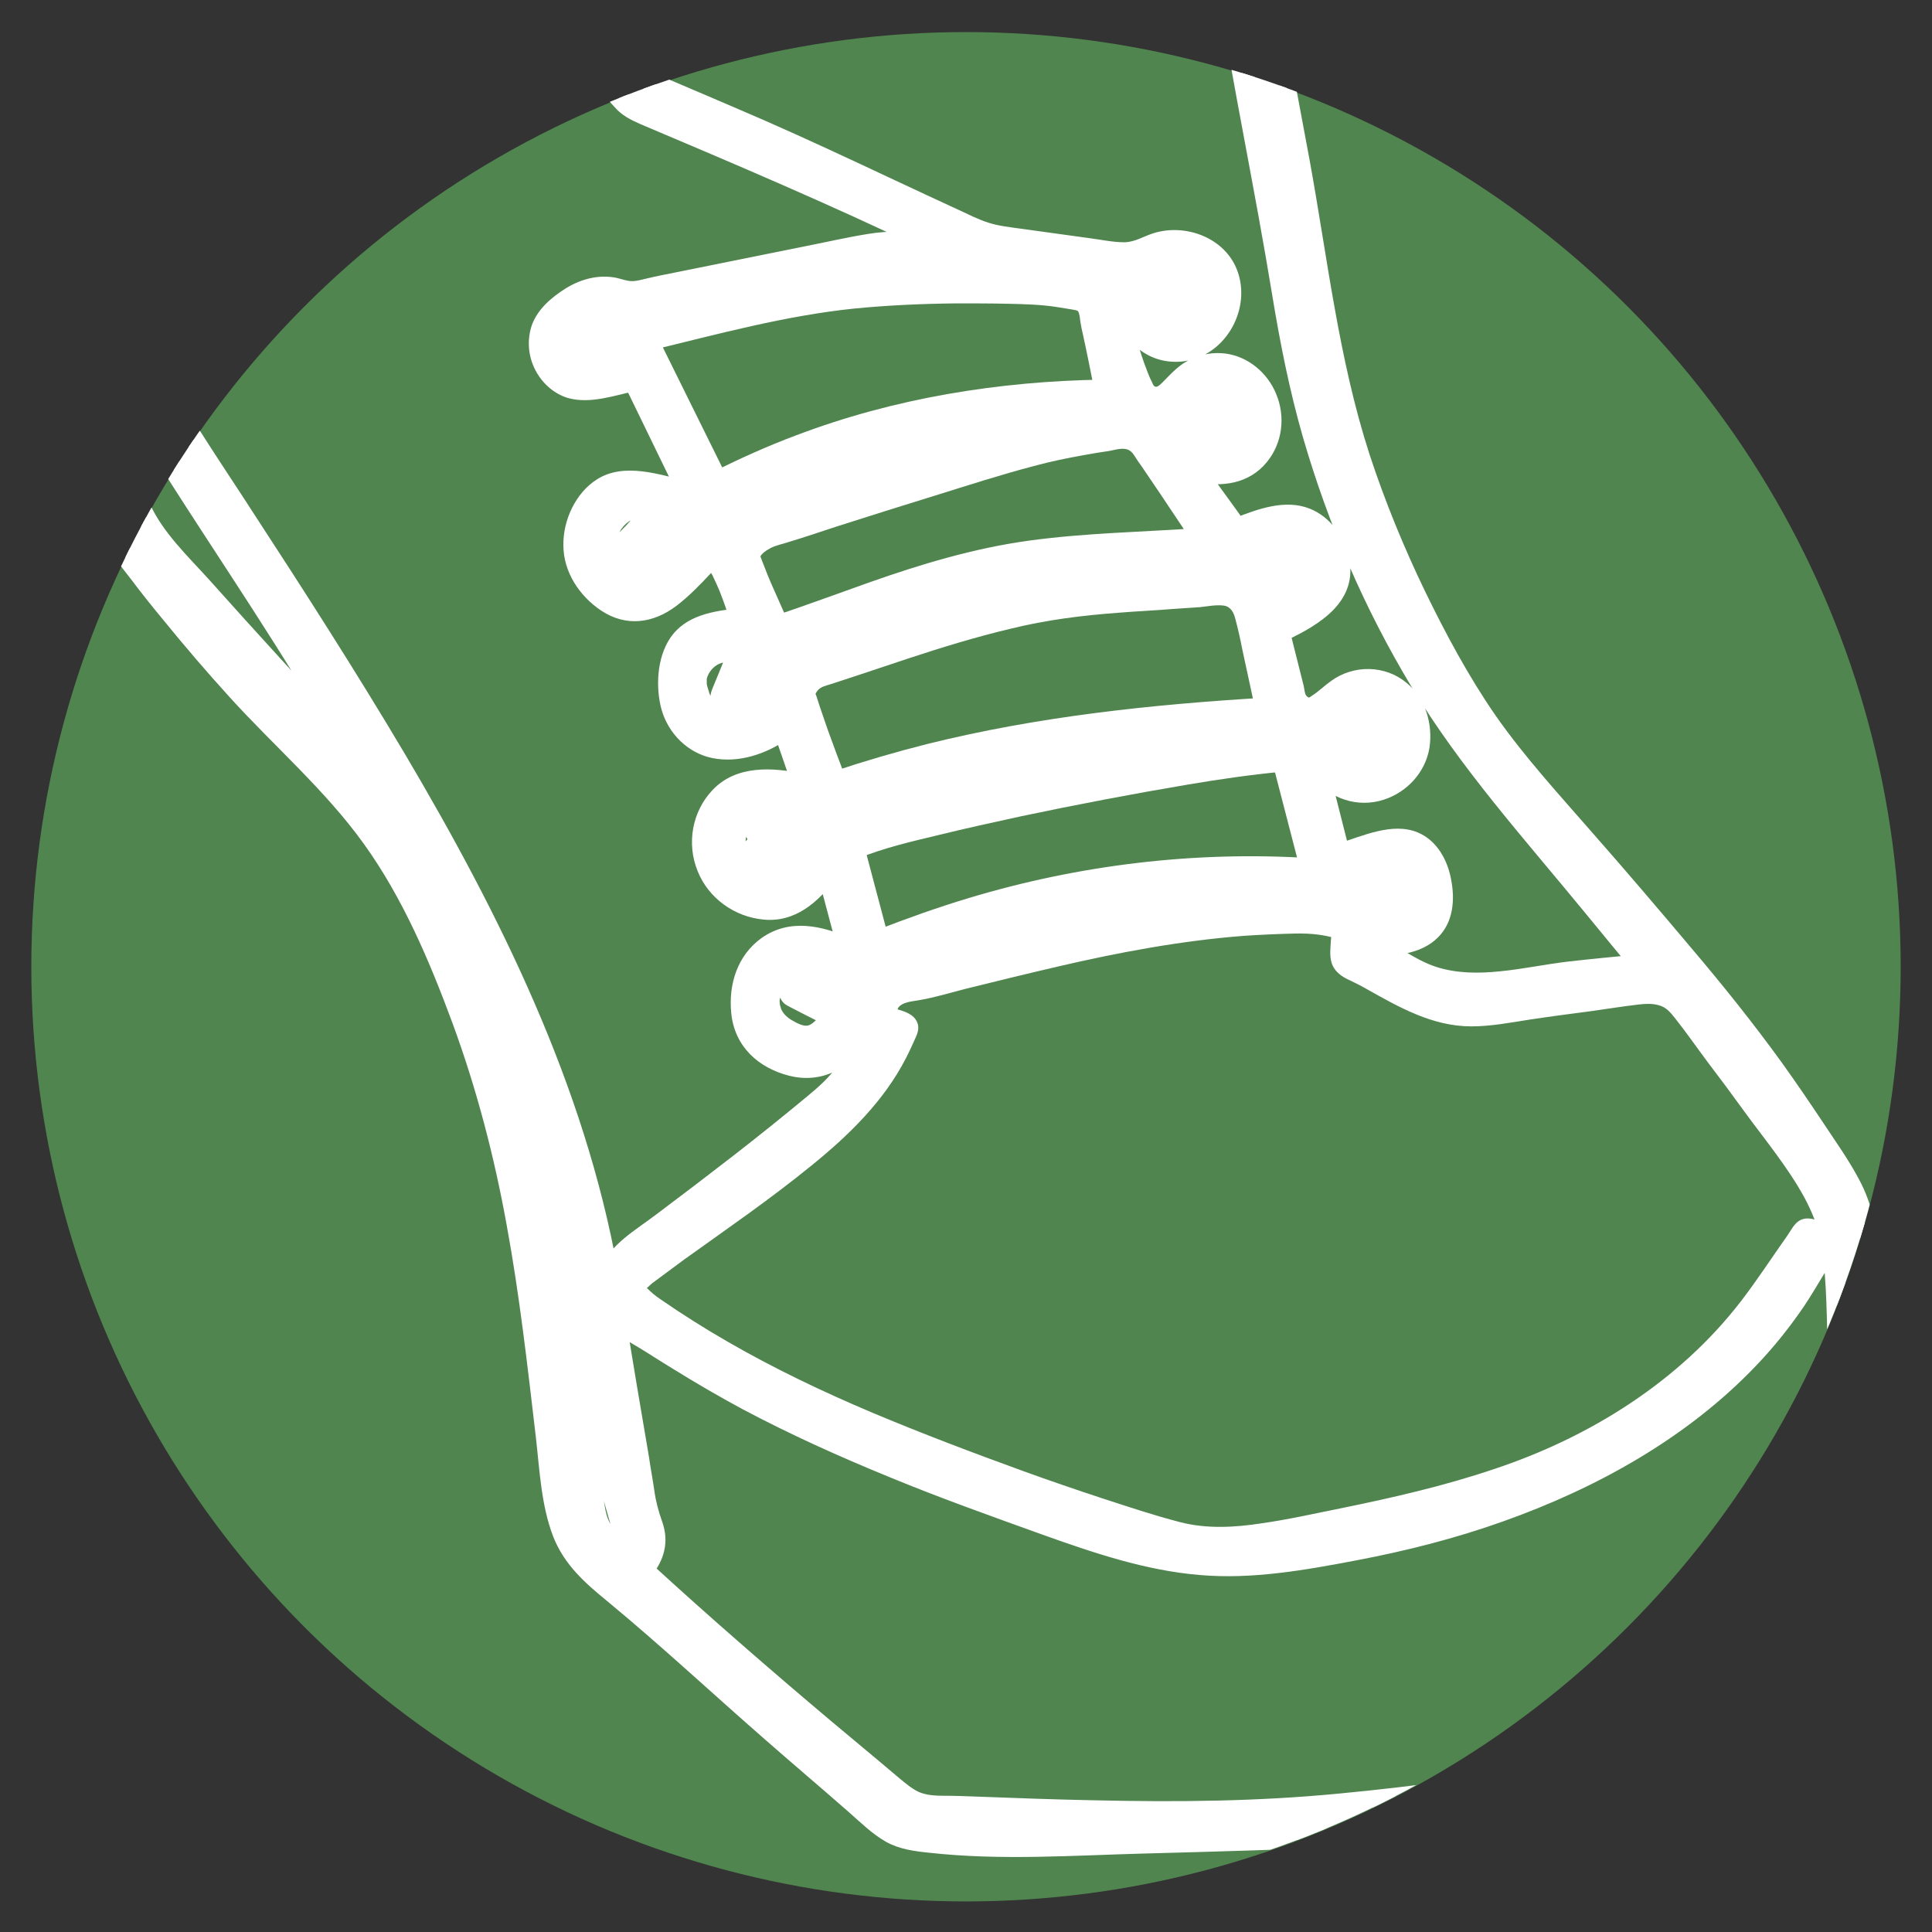 <svg xmlns="http://www.w3.org/2000/svg" xmlns:xlink="http://www.w3.org/1999/xlink" id="Capa_1" x="0px" y="0px" viewBox="0 0 512 512" style="enable-background:new 0 0 512 512;" xml:space="preserve"><rect x="0" y="0" width="512" height="512" fill="#333333" stroke="none"/><style type="text/css">	.st0{fill:#006600;}	.st1{fill:#38B000;}	.st2{fill:#CEF88C;}	.st3{fill:#B8FF70;}	.st4{fill:#004B23;}	.st5{fill:#FFFFFF;}	.st6{fill:#50854F;stroke:#FFFFFF;stroke-width:24;stroke-miterlimit:10;}	.st7{fill:#50854F;}	.st8{fill:#008000;}	.st9{fill:#F4F4F4;}	.st10{clip-path:url(#SVGID_2_);}</style><g>	<circle class="st7" cx="256" cy="256.2" r="247.7"></circle>	<g>		<defs>			<circle id="SVGID_1_" cx="256" cy="256" r="247.7"></circle>		</defs>		<clipPath id="SVGID_2_">			<use xlink:href="#SVGID_1_" style="overflow:visible;"></use>		</clipPath>		<g class="st10">			<g>				<g>					<path class="st5" d="M499.3,392.3c-0.9-15.8-1.9-31.6-3.1-47.4c-0.5-7.1-0.7-14.6-2.1-21.6c-1.5-7.2-5.4-12.8-9.3-18.8      c-8.1-12.5-16.6-24.7-25.9-36.4c-9.5-11.9-19.4-23.4-29.3-34.9c-9.6-11.2-19.5-22.3-28.9-33.7c-9.2-11.3-16.4-24.1-23-37.1      c-6.5-12.8-12-26-16.6-39.6c-4.8-14.3-8-28.9-10.3-43.8c-2.7-17.2-5.7-34.3-9-51.4c-1.6-8.7-3.3-17.4-4.9-26.1      c-0.8-4.3-1.6-8.7-2.4-13c-0.4-2.3-0.8-4.7-1.2-7c-0.4-2.3-1.2-4.7-0.5-7c0.3-1.1-0.8-2.4-2-2c-2.5,0.8-5,1.3-7.7,1.4      c-1.1,0-1.7,1-1.5,2c3.3,21.1,7.1,42.1,11.1,63c2,10.8,4.1,21.5,5.8,32.3c1.7,10.2,3.2,20.4,5.6,30.5      c9,37.8,25.8,74.2,49.8,104.6c6.9,8.8,14.2,17.2,21.3,25.7c6.4,7.7,12.8,15.6,19.3,23.3c-6.4,0.7-12.8,1.2-19.2,2      c-6.7,0.8-13.4,2.3-20.1,2.8c-6.7,0.5-13.5-0.2-19.6-3.3c-2.9-1.5-5.6-3.6-8.5-5c-1.1-0.5-2.2-1.1-3.4-1.6      c0.8,0.2,1.6,0.3,2.6,0.3c3,0.1,6.1-0.4,9-1.4c5.1-1.9,7.5-6.4,7.3-11.8c-0.2-5.6-2.2-11.9-7.6-14.3c-3.2-1.4-6.4-0.9-9.6-0.1      c-3.4,0.9-6.8,2-10.2,3.1c-1.8-7.2-3.7-14.5-5.5-21.7c1.1,1.5,2.5,2.7,4,3.8c2.8,1.8,6.1,2.6,9.4,2.2      c6.8-0.9,12.5-5.9,13.4-12.9c0.8-6.6-2.3-13.7-8.5-16.4c-3-1.3-6.4-1.5-9.5-0.6c-4,1.1-6.4,4.2-9.8,6.3c-1,0.7-2.4,1.3-3.5,0.4      c-1.5-1.1-1.8-3.6-2.3-5.2c-1.3-4.7-2.4-9.5-3.6-14.2c6.7-3.1,16.6-8,16-16.7c-0.4-7-5.3-13.9-12.4-14.6      c-5.1-0.5-10.4,1.4-15.1,3.3c-3.4-4.8-6.9-9.5-10.3-14.3c2.7,0.5,5.3,0.9,8.1,0.4c2.8-0.5,5.5-2,7.5-4.1      c4.2-4.4,5.1-11,2.7-16.6c-2.5-5.6-8.1-9.6-14.3-9c-3,0.3-5.8,1.5-8.2,3.3c-2.1,1.7-4.3,5.4-7.3,5.6c-1.9,0.1-2.8-2.1-3.5-3.6      c-1-2.2-1.8-4.4-2.5-6.7c-1.3-4.1-2.4-8.2-3.6-12.3c3.4,4.7,6.7,9.6,12.8,10.7c5.7,1,11.7-1.7,14.7-6.7      c2.8-4.6,3.5-11.1,0.7-15.9c-3-5.1-9.2-7.5-14.8-7c-3.3,0.3-6,1.9-9.1,2.9c-1.9,0.6-3.7,0.2-5.6,0c-2.2-0.2-4.3-0.5-6.5-0.8      c-4.3-0.6-8.5-1.2-12.8-1.8c-3.9-0.6-7.8-0.9-11.6-1.6c-4.1-0.7-7.8-2.7-11.5-4.4c-3.9-1.8-7.8-3.6-11.7-5.4      c-7.7-3.6-15.4-7.2-23.1-10.8c-17.3-8-34.9-15.3-52.5-22.8c-0.5-0.2-1.2,0-1.5,0.4c-0.6,0.7-1.2,1.4-1.8,2.1      c-0.6,0.7-0.6,1.6,0,2.3c1.5,1.8,2.6,4,4.6,5.2c2.6,1.6,5.8,2.6,8.6,3.8c5.8,2.5,11.6,5,17.4,7.5c11.9,5.1,23.8,10,35.5,15.4      c5.9,2.7,11.7,5.6,17.5,8.4c-4.2-0.1-8.4-0.5-12.6,0c-5.1,0.7-10.1,1.8-15.1,2.8c-10,2-20.1,4-30.1,6.1      c-5.1,1-10.2,2.1-15.4,3.1c-2.1,0.4-4.2,1.1-6.3,1c-1.1,0-2.1-0.5-3.1-0.8c-1.1-0.3-2.4-0.4-3.5-0.4c-4,0-7.7,1.9-10.9,4.4      c-2.6,2-4.8,4.1-5.8,7.3c-2,6.6,2,14.3,8.7,15.8c5.4,1,10.6-1,15.9-2.1c4.7,9.6,9.3,19.2,14,28.8c-3-0.7-5.9-1.4-8.9-2      c-3.3-0.6-6.7-1.2-10-0.4c-6.7,1.8-10.5,8.7-11.2,15.3c-0.8,7.7,4.6,15.1,11.3,18.2c8,3.7,15-2.2,20.3-7.8      c1.4-1.4,2.7-3.3,4.6-4.2c1.3-0.6,2,0.5,2.6,1.6c2.2,4,3.7,8.6,5.3,12.9c-4.7,0.5-9.7,1-13.6,3.9c-4,3-5,7.7-5.3,12.5      c-0.3,4.9,0.8,9.7,4,13.4c3.2,3.7,7.6,5.3,12.3,5.2c5.2-0.2,10.1-2.2,14.2-5.2c1.6,4.6,3.2,9.2,4.8,13.9      c-5.1-1.1-10.6-1.8-15.6-0.2c-4.7,1.5-7.9,5-9.7,9.5c-2.4,5.9-1.1,12.7,2.8,17.6c3.5,4.5,10,7.4,15.7,6.8      c6-0.6,10.4-4.8,13.8-9.6c1.7,6.4,3.4,12.8,5.1,19.2c-4.9-2.2-9.8-4.1-15.4-2.8c-5.9,1.3-10.9,6-12.2,12.1      c-1.1,5.1-0.9,11.8,2.4,16.1c1.5,2,3.6,3.4,5.9,4.5c2.9,1.4,6,2.5,9.2,2.4c3.7-0.1,7.1-1.7,9.9-4.1c1.6-1.3,2.9-3.2,4.6-4.4      c0.4-0.3,0.8-0.5,1.2-0.7c-3.2,5.5-6.2,11.4-11,15.6c-12.9,11-26.4,21.3-39.9,31.6c-3.3,2.5-6.6,5-9.9,7.5      c-2.6,1.9-5.2,3.7-6.8,6.5c-0.4,0.7-0.7,1.4-1,2.2c-0.9-4.8-1.8-9.6-2.9-14.4c-2.5-10.8-5.7-21.4-9.4-31.8      c-15.4-43.1-39-83.1-63.3-121.6C78.5,158.2,71.3,147,64,135.9c-3.5-5.4-7.1-10.8-10.6-16.2c-1.8-2.7-3.5-5.5-5.3-8.1      c-1.6-2.3-3.9-3.6-6-5.3c-0.7-0.6-1.6-0.7-2.2,0c-0.7,0.6-1.3,1.3-2,1.9c-0.5,0.5-0.6,1.3-0.2,2c4.2,8.4,9.5,16.1,14.5,24      c5.4,8.4,10.7,16.8,16.1,25.1c5.3,8.2,10.5,16.5,15.7,24.8c2.7,4.3,5.2,8.7,7.7,13.1c-7.5-8.1-14.9-16.3-22.4-24.4      c-5.1-5.7-10.3-11.3-15.4-17c-4.8-5.4-10.1-10.7-14-16.8c-1.9-2.9-3.6-6.1-4-9.6c-0.5-3.8-0.4-7.8-0.6-11.7      c-0.3-7.7-0.6-15.3-0.6-23c0-15.1,0.7-30.4,4.8-45.1c2.2-8,5.1-15.7,8-23.5c1.5-4,2.9-8.1,4.3-12.2c0.5-1.7,1.2-3.3,1.3-5.1      c0.1-1.9-0.5-3.8-0.7-5.7c-0.1-1.1-1.3-2.2-2.4-1.4C47.9,3,45.4,3.9,44,5.9c-1.8,2.5-2.7,6.1-3.9,9c-2.7,6.6-5.2,13.3-7.4,20      c-2.2,6.8-4.1,13.7-5.5,20.7c-1.4,7.1-2.1,14.4-2.8,21.6c-1.4,14.8-2.4,29.8-0.3,44.6c0.9,6.3,1.8,12.9,4.5,18.7      c1.4,3,3.4,5.6,5.4,8.2c2.2,3,4.5,5.9,6.7,8.8c9.2,11.7,19,23,29.3,33.7c9.8,10.3,20.6,20.1,28.9,31.9      c7.9,11.2,13.8,23.7,19,36.4c5.5,13.6,10.1,27.5,13.7,41.8c7.4,29.3,10.3,59.4,13.9,89.4c0.7,5.7,1.4,11.4,3.7,16.7      c2.4,5.7,6.3,9.5,11,13.3c11.4,9.3,22.1,19.4,33.2,29.1c11.6,10.1,23.2,20.2,34.9,30.2c2.4,2.1,4.8,4.3,7.6,5.9      c3,1.7,6,2.1,9.3,2.5c7.4,0.9,14.8,1.3,22.2,1.2c30.5-0.6,61-1.3,91.4-2.6c13.8-0.6,28.1-0.9,41.1-6c6-2.4,11.9-5.5,17.6-8.5      c6.3-3.2,12.5-6.6,18.7-10.1c12.3-7,24.3-14.5,35.9-22.7c5.8-4.1,11.5-8.3,17.1-12.7c4.5-3.5,8.8-8,10-13.9      C500.5,406.1,499.7,399.1,499.3,392.3z M166.6,412.3c-1.5-1.4-3.1-2.8-4.6-4.2c-2.7-2.6-3.6-5-4.3-8.6      c-2.3-12.9-4.4-25.9-6.5-38.9c-4.1-25.6-6.7-51.5-14-76.4c5.1,12.1,9,24.8,11.9,37.7c4.7,20.4,6.4,41.4,10,62      C160.9,393.5,163.9,402.9,166.6,412.3z M202,232.1c-2.6-0.7-4.8-2.4-6.1-4.8c-1.2-2.3-1.3-4.8-0.5-7.3c1.1-3.2,3.6-4.5,6.5-4.9      c-0.9,0.7-1.7,1.4-2.6,2.1c-0.4,0.3-0.6,1.1-0.4,1.6c0.2,0.7,0.5,1.4,0.7,2.2c0.2,0.6,0.8,1.3,1.5,1.2c0.9-0.1,1.7-0.2,2.6-0.2      c-1.4,0.7-2.7,1.4-4.1,2.1c-0.6,0.3-0.9,1.2-0.7,1.8c0.3,0.9,0.5,1.8,0.8,2.8c0.2,0.6,0.8,1.3,1.5,1.2c3-0.3,6-0.6,8.9-0.9      c-0.6,1.1-1.4,2.1-2.5,2.7C206,232.6,203.9,232.6,202,232.1z M320.5,105.1c0.1,0,0.1,0,0.1,0c0.1,0,0.2-0.1,0.3-0.1      c0.1,0,0.2,0,0.3-0.1c0,0,0.1,0,0.2,0c0,0,0.1,0,0.1,0c0.1,0,0.2,0,0.3,0c0.2,0,0.4,0,0.5,0c0,0,0,0,0,0c0,0,0,0,0,0      c0.1,0,0.2,0,0.3,0.1c0.2,0,0.4,0.1,0.6,0.2c0,0,0.1,0.1,0.2,0.1c0,0,0.1,0,0.1,0.1c0.4,0.2,0.7,0.4,1.1,0.7c0,0,0,0,0,0      c0,0,0,0,0.1,0.1c0.1,0.1,0.1,0.1,0.2,0.2c0.2,0.2,0.3,0.3,0.5,0.5c0.2,0.3,0.6,1,0.8,1.6c-2.3-0.9-4.5-1.8-6.8-2.6      c0,0,0.1-0.1,0.1-0.1c0.1-0.1,0.2-0.1,0.3-0.2c0.1,0,0.2-0.1,0.3-0.1C320.3,105.1,320.5,105.1,320.5,105.1z M325,117      c0,0,0,0-0.1,0.1c-0.3,0.2-0.5,0.3-0.8,0.5c0,0-0.1,0-0.1,0c0,0,0,0-0.1,0c-0.2,0.1-0.3,0.1-0.5,0.2c-0.1,0-0.3,0.1-0.4,0.1      c-0.1,0-0.2,0-0.3,0c-0.3,0-0.6,0-0.8,0c-0.1,0-0.3,0-0.3-0.1c-0.2,0-0.3-0.1-0.5-0.1c-0.4-0.1-0.6-0.2-0.8-0.3      c-0.7-0.3-1.3-0.8-1.9-1.2c2.7-0.3,5.4-0.6,8.1-0.9c-0.1,0.2-0.2,0.4-0.3,0.5c-0.2,0.3-0.5,0.6-0.8,0.8      C325.3,116.6,325.2,116.8,325,117C325,116.9,325,117,325,117z M339.8,202.1c2.4,9.3,4.8,18.6,7.2,27.8      c-30.4-2-60.9,1.8-90.1,10.6c-8.1,2.4-16.1,5.3-24,8.4c-2.1-7.9-4.2-15.9-6.3-23.8c1.2-0.5,2.5-1,3.9-1.4      c2.7-0.9,5.5-1.7,8.2-2.4c7.6-2.1,15.3-3.9,23-5.6c18.1-4,36.4-7.6,54.7-10.5C324.2,204,332,202.8,339.8,202.1z M319.5,238.1      c-18.4,2.4-36.7,5.7-54.8,9.8C282.6,242.6,300.9,239.1,319.5,238.1z M367.6,230.6c0.1,0,0.1,0,0.1,0c0,0,0,0,0,0      c0.1,0,0.2,0,0.3,0c0,0,0,0,0,0c0.1,0,0.1,0,0.1,0c0,0,0,0,0,0c0,0,0,0,0,0c-0.1,0-0.2-0.1,0,0c0,0,0,0,0,0c0,0,0,0,0,0      c0,0,0.1,0,0.1,0c0,0,0,0-0.1,0c2.3,1.4,4.8,3.4,5.7,6c0.1,0.3,0.1,0.1,0.1,0.5c0,0.2,0,0.3-0.1,0.6c-0.2,0.6-0.4,1.1-0.7,1.7      c-0.4,0.7-0.8,1.5-1.2,2.2c-0.2-2.1-0.3-4.2-0.5-6.2c0-0.5-0.3-1.2-0.8-1.4c-1.9-0.8-3.7-1.7-5.6-2.5c0.3-0.1,0.6-0.2,0.9-0.3      C366.4,230.9,367,230.7,367.6,230.6z M214.4,181.9c1.2-1.8,2.6-2.2,4.6-2.8c2.5-0.8,5-1.7,7.6-2.5c5-1.7,10.1-3.4,15.2-5.1      c10-3.3,20.1-6.3,30.4-8.5c10.3-2.2,20.8-3,31.3-3.7c5.9-0.4,11.8-0.7,17.7-1.3c2-0.2,4-0.4,5.8,0.8c1.6,1,2.3,2.8,2.8,4.5      c2,8,3.6,16,5.3,24c-30,1.8-60.1,5-89.3,12.4c-8.1,2-16.2,4.4-24.1,7.1c-1.7-4.4-3.4-8.8-5-13.3c-0.9-2.4-1.7-4.8-2.4-7.2      c-0.2-0.7-0.7-1.6-0.6-2.4C213.5,183.2,214.1,182.4,214.4,181.9z M253.9,206.6c16.5-4,33.3-7,50.2-8.7c1.5-0.1,2.9-0.3,4.4-0.4      c-21.2,4.4-42.4,8.7-63.5,13.1c-4.7,1-9.4,1.9-14.1,2.9c0.8-0.3,1.6-0.6,2.5-1C240.1,210.1,247,208.3,253.9,206.6z       M206.6,165.7c-1.5-3.3-3-6.7-4.4-10c-0.8-1.9-1.5-3.8-2.2-5.7c-0.2-0.7-0.9-2.1-1-2.6c0-0.1,0.1-0.3,0.1-0.4      c0.2-0.4,0.4-0.8,0.7-1.2c2.2-3.1,6-3.6,9.4-4.7c4.4-1.4,8.7-2.8,13.1-4.2c8.9-2.8,17.7-5.6,26.6-8.3      c8.8-2.7,17.6-5.6,26.6-7.9c4.9-1.2,9.8-2.1,14.8-2.9c2.4-0.4,4.8-0.9,7.2-1.1c1.8-0.2,3.5,0.7,4.6,2      c5.6,7.9,10.9,15.9,16.3,24c-14.4,1-28.9,1.2-43.3,3.1c-15.3,1.9-29.9,6.3-44.4,11.4C222.6,160,214.6,163,206.6,165.7z       M196,135.3c0.8-1.2,1.6-1.7,2.9-2.3c2.7-1.3,5.4-2.6,8.2-3.8c5.6-2.5,11.3-4.7,17.2-6.6c11.4-3.8,23.1-6.7,35-8.2      c1.9-0.2,3.8-0.4,5.6-0.7c-17.7,5.7-35.3,11.4-53,17.1c-3.2,1-6.4,2.1-9.6,3.1c-1.5,0.5-3.1,1.1-4.7,1.4      c-0.6,0.1-1.1,0.2-1.7,0.2C195.9,135.5,195.9,135.4,196,135.3z M190.2,127.1c-6.1-12.3-12.1-24.5-18.2-36.8      c10.8-2.6,21.5-5.5,32.3-7.7c14.2-3,28.7-4.3,43.3-4.6c7.2-0.2,14.5-0.1,21.7,0c3.5,0.1,7,0.2,10.5,0.7      c1.7,0.3,3.4,0.6,5.1,0.9c1.3,0.2,2.6,0.6,3.1,1.9c0.6,1.7,0.9,3.7,1.2,5.5c0.4,2,0.8,3.9,1.2,5.9c0.7,3.4,1.4,6.7,2.1,10.1      c-27.7,0.4-55.3,4.9-81.3,14.8C204,120.6,197.1,123.7,190.2,127.1z M342.4,145.8c0.8,0.3,1.8,0.7,2.3,1.2      c0.2,0.2,0.3,0.3,0.5,0.5c0.1,0.1,0.1,0.2,0.2,0.2c0,0,0,0,0.1,0.1c0.1,0.2,0.2,0.4,0.3,0.6c0,0,0.2,0.3,0.2,0.4      c0.6,1.5,0.5,2.9,0,4.5c-0.3,0.9-0.7,1.7-1.2,2.3c-0.5,0.6-1.2,1.1-1.7,1.3c-0.5,0.2-0.9,0.3-1.4,0.4c0.8-0.6,1.7-1.3,2.5-1.9      c0.9-0.7,1-1.7,0.3-2.5c-1.9-2.3-3.7-4.7-5.6-7C340.1,145.6,341.3,145.5,342.4,145.8z M190.2,189.9c-2-0.9-3.3-2.8-4.2-4.8      c-0.8-1.9-1.4-4.3-0.7-6.2c0.6-2,2.5-4.2,4.6-5.1c1.8-0.8,3.7-0.7,5.5-0.3c-1.4,3.5-2.8,7-4.3,10.6c-0.3,0.8,0.3,1.9,1.1,2      c2.5,0.4,5.1,0.9,7.6,1.3c-0.9,1-1.9,2-3.1,2.6C194.6,191.1,192.3,190.7,190.2,189.9z M365.3,193.9c0,0,0-0.1,0-0.1      c0-0.1,0.1-0.2,0.1-0.3c0.5-1.3-0.7-2.7-1.5-3.6c-0.5-0.5-0.9-1.1-1.4-1.6c0.1,0,0.2,0,0.3,0c0.5,0,0.5,0,0.9,0.1      c0.5,0.1,0.5,0.1,0.8,0.3c0.6,0.3,1.1,0.8,1.5,1.3c0.5,0.8,0.8,1.3,1,2.1c0.1,0.2,0.1,0.5,0.2,0.7c0,0,0,0.1,0,0.1      c0,0.1,0,0.1,0,0.2c0,0.5,0,1,0,1.4c0,0.2-0.2,0.8-0.3,1.2c-0.1,0.5-0.3,1-0.5,1.5c-0.3,0.6-0.8,1.6-1.2,2.1      c-0.6,0.7-1.3,1.3-2.1,1.7c-1.2,0.6-2.5,0.5-3.6-0.3C361.7,198.6,364,196.6,365.3,193.9z M165.8,135.8c2.1-1.1,4.3-0.6,6.3,0.4      c-2.4,2.6-4.7,5.1-7.1,7.7c-0.6,0.7-0.5,1.6,0,2.3c0.6,0.7,1.2,1.5,1.7,2.2c0.3,0.4,1.1,0.6,1.5,0.4c0.9-0.4,1.9-0.8,2.8-1.2      c-0.8,0.8-1.6,1.7-2.1,2.6c-0.5,1-0.5,1.9-0.2,2.6c-1.3,0.1-2.6-0.1-3.8-0.6c-1.7-0.7-2.9-2.3-3.5-4      C160,144,161.6,138,165.8,135.8z M208.2,272.2c-1.8-1.2-3.3-2.9-3.9-5.1c-0.5-2.2,0.2-4.5,1.4-6.4c1.1-1.7,2.5-3.5,4.4-4.3      c1.4-0.6,2.8-0.5,4.2-0.1c-1.6,1.8-3.2,3.5-4.8,5.3c-0.7,0.7-0.6,2,0.3,2.5c3.5,1.8,7,3.6,10.4,5.3c-1.4,1.9-3.2,3.8-5.3,4.5      c-1,0.3-1.9,0.3-2.9,0C210.6,273.7,209.4,273,208.2,272.2z M163.6,350.1c2.4,2.6,6,4.3,8.9,6.2c3.6,2.3,7.2,4.6,10.9,6.8      c7,4.2,14.2,8.2,21.5,11.8c14.5,7.3,29.5,13.6,44.7,19.5c7.6,2.9,15.2,5.7,22.8,8.4c7.6,2.7,15.1,5.4,22.8,7.7      c7.4,2.2,15,3.8,22.8,4.5c7.9,0.7,15.6,0.1,23.4-1c30.2-4.2,60.2-11.9,87.1-27c12-6.7,23.3-14.9,33.1-24.7      c4.7-4.7,9-9.9,12.9-15.3c2.1-2.9,4-6,5.8-9.1c1.3-2.3,3.2-4.9,3.4-7.7c0.2-2.8-1.8-4.3-4.2-4.8c-0.8-0.2-1.3,0.1-1.8,0.7      c-4.6,6.3-8.8,12.8-13.5,19.1c-4.4,5.8-9.3,11.1-14.6,16c-9.9,9.2-21.2,16.7-33.3,22.6c-13.1,6.4-27.1,10.7-41.2,14.1      c-7.8,1.9-15.6,3.5-23.4,5.1c-7.6,1.5-15.3,3.3-23.1,3.9c-3.6,0.3-7.2,0.4-10.8,0c-3.9-0.4-7.6-1.5-11.4-2.7      c-7.6-2.3-15.1-4.7-22.6-7.3c-14.9-5.1-29.8-10.6-44.4-16.5c-14-5.6-27.7-11.7-41-18.9c-6.6-3.6-13.1-7.4-19.3-11.6      c-3-2-6.3-4-9-6.4c-0.6-0.6-1.6-1.4-1.4-2.4c0.2-1.3,2-2.4,2.9-3.1c12.5-9.4,25.5-17.9,37.8-27.6c10.3-8.1,20.5-17,27.2-28.6      c1.7-2.9,3.1-5.9,4.3-9c0.3-0.8-0.4-1.7-1.1-2c-1.5-0.5-3-1-4.5-1.5c-0.1-1.9,0.3-3.7,2-4.9c2.4-1.6,5.8-1.6,8.5-2.3      c7.5-2,15.1-3.8,22.6-5.7c15.1-3.7,30.2-7.1,45.5-9.2c7.8-1.1,15.6-1.8,23.5-2.1c6.5-0.2,13.3-0.7,19.3,1.9      c-0.8,0.1-1.5,0.6-1.5,1.6c0.1,1.9-0.6,4.9,0.4,6.6c1,1.6,4,2.4,5.6,3.3c4.6,2.5,9,5.2,13.8,7.3c4.5,2,9.4,3.4,14.3,3.5      c6.1,0.1,12.5-1.3,18.5-2.1c6.5-0.9,12.9-1.7,19.4-2.5c5.1-0.6,12.6-3,16.7,1.3c2,2.1,3.7,4.7,5.5,7.1c2.2,2.9,4.4,5.8,6.6,8.7      c3.8,5.1,7.6,10.2,11.4,15.4c7.1,9.7,15.7,19.7,17.8,32c2.2,13.2,1.3,27.1,2.1,40.4c0.4,6.5,1,13,1.6,19.5      c0.6,5.7,1.8,11.7,1.3,17.3c-0.2,2.4-1,4.9-2.4,6.9c-1.6,2.3-4.1,3.8-6.2,5.5c-2.2,1.8-4.4,3.8-6.7,5.5c-2.7,2-5.6,3.7-8.4,5.4      c-11,6.9-22,13.8-33,20.5c-5.7,3.5-11.3,6.9-17,10.4c-5.4,3.2-10.7,6.7-16.4,9.4c-6.1,2.9-12.6,3.6-19.2,4.5      c-6.4,0.9-12.9,1.7-19.3,2.4c-13.1,1.4-26.2,2.4-39.3,2.6c-13.2,0.3-26.5,0-39.7-0.3c-6.5-0.2-13.1-0.4-19.6-0.6      c-3.4-0.1-6.7-0.2-10.1-0.3c-3.1-0.1-6.3,0.1-9.3-0.9c-3.1-1-5.5-3.5-8-5.5c-2.6-2.1-5.1-4.2-7.6-6.3      c-5.1-4.2-10.1-8.5-15.2-12.8c-9.8-8.3-19.6-16.7-29.2-25.3c-4.3-3.8-8.6-7.7-12.8-11.6c2.4-2.9,3.8-6.1,3-9.9      c-0.3-1.6-1-3.1-1.5-4.7c-0.8-2.4-1-5-1.4-7.5c-2-12.2-4.1-24.3-6.1-36.5c-0.4-2.5-0.8-5-1.2-7.6      C163.4,349.9,163.5,350,163.6,350.1z"></path>					<g>						<path class="st5" d="M501.8,392.3c-0.8-13.9-1.7-27.8-2.7-41.7c-0.9-12.5-0.2-26.2-6.2-37.6c-2.8-5.4-6.4-10.4-9.7-15.4       c-3.6-5.4-7.2-10.7-11-16c-7.6-10.5-15.7-20.6-24.1-30.5c-8.6-10.2-17.2-20.3-26-30.3c-8.8-10.1-18-20.1-25.7-31.1       c-7.2-10.4-13.2-21.6-18.7-32.9c-5.7-11.8-10.7-24-14.8-36.5c-8.2-25.4-11.1-52-15.9-78.2c-2.5-13.6-5.1-27.1-7.6-40.7       c-1.2-6.7-2.4-13.4-3.6-20.1c-0.3-1.4-0.7-2.8-0.7-4.2c-0.1-1.3,0.4-2.7,0.1-4c-0.7-3-3.4-3.4-5.9-2.8       c-1.3,0.3-2.6,0.7-3.9,0.9c-1.1,0.1-2.4,0-3.5,0.4c-2.7,0.9-2.9,3.6-2.5,6c1,6.7,2.2,13.4,3.3,20.1c2.3,13.4,4.7,26.7,7.2,40       c2.5,13.4,5,26.8,7.2,40.2c2.1,12.8,4.6,25.5,8.2,38c6.7,23.1,16.3,45.4,28.7,66c13,21.6,29.9,40.3,45.9,59.8       c4.3,5.2,8.5,10.4,12.8,15.5c0.6-1.4,1.2-2.8,1.8-4.3c-6.2,0.6-12.5,1.2-18.7,1.9c-6.1,0.7-12.1,2-18.2,2.6       c-5.7,0.6-11.6,0.6-17.1-1.2c-5.5-1.8-10.2-5.7-15.5-8.1c-0.6,1.5-1.3,3-1.9,4.6c5.9,1.1,13.6,0.2,18-4.3       c4-4,4.5-9.8,3.5-15.1c-0.9-5.3-3.8-10.6-8.9-12.7c-6.7-2.8-14.7,1-21.2,3c1,0.6,2,1.2,3.1,1.7c-1.8-7.2-3.7-14.5-5.5-21.7       c-1.4,0.8-2.8,1.6-4.2,2.4c4.6,5.7,11.9,8.2,18.9,5.9c6.1-2,10.9-7.2,12-13.6c1-6.3-1-13.2-6-17.3c-5.7-4.8-14.1-4.9-20.1-0.5       c-1.7,1.2-3.2,2.7-4.9,3.8c-0.9,0.6-0.9,0.8-1.6,0.1c-0.5-0.6-0.5-1.8-0.7-2.6c-1.2-4.9-2.5-9.8-3.7-14.8       c-0.4,0.9-0.8,1.9-1.1,2.8c9.2-4.3,19.5-10.6,16.7-22.4c-1.3-5.4-5-10.5-10.3-12.6c-6.5-2.6-13.8,0.1-19.9,2.5       c0.9,0.4,1.9,0.8,2.8,1.1c-3.4-4.8-6.9-9.5-10.3-14.3c-0.9,1.2-1.9,2.4-2.8,3.7c7,1.3,14,0.5,18.8-5.3       c4.2-5.1,5-12.1,2.5-18.1c-2.3-5.6-7.4-9.9-13.4-10.7c-3.2-0.4-6.3,0.1-9.2,1.5c-3.1,1.4-5,3.6-7.3,5.9       c-0.4,0.4-1.3,1.4-1.9,1.4c-0.6,0-0.8-0.5-1.1-1.2c-0.9-1.7-1.5-3.6-2.2-5.4c-1.6-4.6-2.8-9.3-4.2-14c-1.5,0.6-3,1.3-4.6,1.9       c2.7,3.7,5.4,7.7,9.4,10c3.9,2.3,8.9,2.7,13.2,1.2c9.1-3.1,14.3-13.9,11.1-23c-3.1-8.9-13.7-12.9-22.3-10.2       c-2.6,0.8-5,2.4-7.8,2.4c-3,0-6.2-0.7-9.3-1.1c-6-0.8-12.1-1.7-18.1-2.5c-2.9-0.4-5.8-0.7-8.6-1.6c-2.8-0.9-5.3-2.2-7.9-3.4       c-5.8-2.7-11.5-5.3-17.2-8c-11.3-5.3-22.6-10.6-34-15.6c-11.5-5-23.1-9.9-34.6-14.8c-2-0.9-3.8-1.5-5.7,0       c-1.6,1.4-3.5,3.6-3.1,5.9c0.3,1.9,2.2,3.9,3.5,5.3c1.8,2.1,4.1,3.3,6.6,4.4c25.3,10.7,50.5,21.4,75.3,33.3       c0.4-1.5,0.8-3.1,1.3-4.6c-5.4-0.2-10.7-0.4-16.1,0.5c-5.6,0.9-11.2,2.2-16.8,3.3c-11.4,2.3-22.8,4.6-34.2,6.9       c-2.5,0.5-5.1,1-7.6,1.6c-1.3,0.3-2.6,0.7-3.9,0.7c-1.5,0-2.8-0.6-4.3-0.9c-4.7-0.9-9.4,0.4-13.4,2.9       c-3.6,2.3-7.2,5.3-8.8,9.5c-1.3,3.7-1.1,7.8,0.5,11.3c1.7,3.8,5,7,9.1,8.2c5.9,1.6,12.2-0.7,17.9-1.9       c-0.9-0.4-1.9-0.8-2.8-1.1c4.7,9.6,9.3,19.2,14,28.8c0.9-1.2,1.9-2.4,2.8-3.7c-7.7-1.8-17.1-5.2-24.4-0.5       c-5.6,3.6-8.9,10.8-8.8,17.4c0,7.1,4.3,13.5,10,17.3c6.6,4.4,13.8,3.4,19.9-1.2c3.3-2.5,6.3-5.6,9.1-8.6       c0.5-0.6-0.2-0.6,0.1-0.2c0.3,0.4,0.6,1,0.8,1.5c0.6,1.2,1.1,2.4,1.6,3.6c1,2.5,1.8,5,2.7,7.5c0.8-1.1,1.6-2.1,2.4-3.2       c-6.8,0.7-14.2,1.8-18.3,7.9c-3.5,5.2-3.9,13-2.3,18.9c1.8,6.4,7,11.6,13.5,12.9c7,1.4,14.3-1.1,20-5.1       c-1.2-0.5-2.4-1-3.7-1.5c1.6,4.6,3.2,9.2,4.8,13.9c1-1,2-2,3.1-3.1c-8.2-1.8-17.9-2.4-24.2,4.3c-5.4,5.7-6.9,14.2-3.9,21.5       c2.9,7.2,9.8,12.1,17.5,12.8c8.2,0.8,14.4-4.5,19-10.8c-1.5-0.2-3-0.4-4.6-0.6c1.7,6.4,3.4,12.8,5.1,19.2       c1.2-0.9,2.4-1.9,3.7-2.8c-7.8-3.4-16.3-5.4-23.8-0.1c-6.4,4.6-8.8,12.3-8,20c0.9,8.7,7.1,14.4,15.4,16.5       c4,1,8.1,0.7,11.9-1.1c2-0.9,3.8-2.2,5.4-3.6c1.6-1.4,2.8-3.2,4.7-4.2c-1.1-1.1-2.3-2.3-3.4-3.4c-1.9,3.3-3.7,6.6-5.9,9.7       c-2.2,3.1-4.9,5.5-7.8,7.9c-6.5,5.4-13.1,10.7-19.8,15.9c-6.7,5.2-13.4,10.3-20.2,15.4c-5.6,4.3-12.5,8-15.2,14.9       c1.6,0,3.2,0,4.8,0c-8.8-49-31.2-94.2-56.4-136.8c-13-21.9-26.8-43.4-40.7-64.7c-3.6-5.6-7.3-11.1-10.9-16.7       c-3.1-4.8-5.7-9.4-10.3-12.8c-1.8-1.3-3.5-2.9-5.9-1.9c-2,0.8-4.4,3.2-4.5,5.4c-0.1,2.5,2,5.3,3.2,7.4c1.6,2.8,3.3,5.6,5,8.3       c15.5,24.4,32.1,48.4,46.3,73.6c1.3-1,2.6-2,3.9-3c-12.7-13.9-25.5-27.8-38-41.8c-5.6-6.2-12.2-12.4-15.7-20.1       c-1.9-4.2-1.7-8.9-1.8-13.5c-0.1-4.6-0.4-9.3-0.5-13.9c-0.5-18.3-0.5-37.1,4.2-55c2.4-8.9,5.7-17.6,8.9-26.3       c1.5-4.2,3.2-8.5,4.4-12.8c0.5-1.9,0.6-3.8,0.4-5.8c-0.3-1.9-0.3-4.3-1.6-5.8c-2.6-3-5.9-0.4-8.4,1.3c-3.1,2.1-4.6,5-5.9,8.4       c-3.1,8.2-6.4,16.4-9.1,24.7c-5.8,17.8-8,36-9.2,54.6c-0.6,9.4-0.8,18.9,0.2,28.4c0.9,8.4,1.9,17.6,6,25.2       c2,3.8,4.9,7.2,7.5,10.6c2.7,3.6,5.5,7.1,8.4,10.6c5.7,7,11.6,13.9,17.7,20.6c11.7,12.9,25.3,24.6,35.5,38.8       c10.3,14.3,17.4,31,23.5,47.5c6.4,17.4,11.1,35.4,14.4,53.7c3.4,18.5,5.5,37.3,7.7,56c1,8.7,1.4,18.1,4.6,26.4       c2.9,7.4,8.3,12.2,14.3,17.1c14.4,11.9,28.1,24.7,42.2,37c7.2,6.3,14.5,12.5,21.7,18.8c3.2,2.8,6.3,5.9,10,8       c3.6,2,7.6,2.5,11.5,2.9c18.9,2.1,38.2,0.7,57.1,0.2c19.3-0.5,38.6-1.1,57.8-1.9c8.8-0.4,17.5-0.8,26.2-2.3       c9-1.7,17.2-5.1,25.4-9.3c16.6-8.4,32.8-17.4,48.4-27.6c7.8-5.1,15.4-10.4,22.9-16c6.1-4.6,13.1-9.2,16.3-16.4       C503.7,409.8,502.3,400.5,501.8,392.3c-0.2-3.2-5.2-3.2-5,0c0.5,8,2.3,17.9-2.2,25.1c-2,3.2-5,5.8-8,8.1       c-3.5,2.8-7.1,5.4-10.7,8.1c-14.5,10.5-29.7,20.1-45.4,28.8c-15.4,8.5-31.1,17.7-48.8,20.2c-8.8,1.2-17.7,1.4-26.6,1.7       c-9.2,0.4-18.5,0.7-27.7,1c-18.7,0.6-37.3,1-56,1.4c-9.1,0.2-18.1,0-27.2-1.2c-4.4-0.6-7.8-2.1-11.2-5       c-3.4-2.8-6.7-5.7-10-8.6c-13.9-12-27.8-24-41.5-36.3c-6.7-6-13.4-11.8-20.3-17.5c-6.2-5.2-10.2-10.9-12-18.9       c-1.9-8.7-2.4-17.7-3.4-26.6c-1-9-2.1-17.9-3.4-26.8c-2.5-17.7-5.6-35.3-10.4-52.5c-4.7-16.8-10.6-33.2-18.1-49       c-3.7-7.7-7.8-15.3-12.7-22.3c-4.7-6.7-10.1-12.8-15.8-18.7c-12-12.5-24-24.7-35.1-38c-5.7-6.8-11.2-13.8-16.4-20.9       c-5-6.9-6.3-15.1-7.5-23.4c-2.6-18.2-0.7-37,1.6-55.2c2.2-17.9,8.4-34.3,14.7-51.1c1.3-3.5,2.1-7.2,5.5-9.3       C49,5,49.8,4.6,50.5,4.1c-0.3,0.2-0.7-0.7-0.6,0.1c0.1,0.4,0.1,0.9,0.2,1.3c0.4,2.5,0.2,4.4-0.6,6.8c-2.9,8.6-6.2,17-9.1,25.6       c-2.9,8.3-5.2,16.8-6.4,25.5c-1.2,8.5-1.7,17.1-1.8,25.8c-0.1,9.1,0.2,18.2,0.5,27.3c0.2,4.3,0.1,8.7,0.7,13       c0.5,3.8,2.2,7.3,4.3,10.6c4.4,6.9,10.3,12.7,15.8,18.8c6.1,6.8,12.3,13.6,18.4,20.4c6,6.5,12,13.1,18,19.6       c1.9,2.1,5.3-0.6,3.9-3c-12-21.3-25.7-41.6-38.9-62.2c-3.1-4.9-6.4-9.7-9.4-14.7c-1.5-2.5-3-5-4.3-7.5       c-0.4-0.7-1.6-2.5-0.1-2.8c0.4-0.1,2,1.3,2.5,1.7c2.3,1.8,3.7,4.1,5.3,6.5c1.7,2.6,3.4,5.3,5.2,7.9       c3.5,5.3,6.9,10.5,10.4,15.8c25.6,39.2,51.1,78.9,70.4,121.6c11,24.3,19.5,49.4,24.3,75.7c0.5,2.7,4,2,4.8,0       c1.3-3.4,4.3-5.4,7.1-7.5c3.4-2.6,6.8-5.2,10.2-7.7c6.4-4.8,12.8-9.7,19.1-14.7c6.4-5,12.8-10.1,19-15.4       c5.7-4.8,9.2-11,12.9-17.4c1.3-2.2-1.2-4.6-3.4-3.4c-2.7,1.5-4.3,4-6.7,5.8c-2.7,2-6,3.3-9.5,3c-6.7-0.8-12.8-5.2-13.7-12.1       c-0.7-5.8,0.7-12.1,5.5-15.7c5.9-4.4,12.7-2.5,18.8,0.1c1.9,0.8,4.3-0.5,3.7-2.8c-1.7-6.4-3.4-12.8-5.1-19.2       c-0.6-2.2-3.4-2.2-4.6-0.6c-3.3,4.6-7.9,8.7-13.9,8.4c-6-0.4-11.6-4.3-13.8-10c-2.2-5.6-0.9-12.2,3.4-16.4       c5-4.8,12.6-3.8,18.8-2.5c1.7,0.4,3.7-1.2,3.1-3.1c-1.6-4.6-3.2-9.2-4.8-13.9c-0.5-1.4-2.3-2.5-3.7-1.5       c-4.3,3-9.5,5.3-14.9,4.8c-5.5-0.5-9.9-4.3-11.3-9.6c-1.2-4.4-1.1-10.5,1.4-14.4c3-4.9,9.3-5.5,14.4-6c1.5-0.1,3-1.5,2.4-3.2       c-1.3-3.6-2.5-7.2-4.1-10.6c-1.1-2.3-2.5-6-5.6-5.9c-3.1,0.1-5.3,3.4-7.2,5.4c-2.3,2.4-4.8,4.7-7.7,6.4       c-6.5,3.6-13.5-0.2-17.1-6c-3.4-5.5-2.9-12.5,0.9-17.8c5.6-7.8,16-3.8,23.7-2c2.2,0.5,3.8-1.7,2.8-3.7       c-4.7-9.6-9.3-19.2-14-28.8c-0.5-1-1.8-1.4-2.8-1.1c-7.3,1.6-17.7,5.4-21.3-4c-3-8,5.2-15.4,12.6-16.4       c2.2-0.3,4.1,0.3,6.2,0.8c2.1,0.5,4.1,0.2,6.2-0.2c4.6-0.9,9.2-1.9,13.7-2.8c9.8-2,19.6-4,29.4-6c5.1-1,10.2-2.1,15.4-3.1       c5.6-1,11-0.9,16.6-0.7c2.4,0.1,3.5-3.6,1.3-4.6c-19.3-9.3-38.9-17.8-58.6-26.2c-4.7-2-9.3-4.1-14.1-6       c-2.1-0.9-4.6-1.6-6.4-2.9c-0.9-0.7-1.6-1.6-2.3-2.5c-0.3-0.3-0.8-0.9-0.9-1.3c-0.3-0.8-0.4-0.1,0-0.9       c0.6-1.1,1.5-0.2,2.6,0.3c1.1,0.5,2.2,0.9,3.2,1.4c2.8,1.2,5.5,2.3,8.3,3.5c4.9,2.1,9.9,4.2,14.8,6.3       c20,8.6,39.6,17.9,59.3,27.1c4.4,2.1,8.6,3.7,13.4,4.4c5.4,0.8,10.7,1.5,16.1,2.2c4.9,0.7,9.9,1.6,14.9,1.9       c4.9,0.3,8.9-3.2,13.8-3.2c4.4,0,9,2,11.2,5.8c2.5,4.2,1.7,10.1-1.1,14c-2.8,3.9-7.9,5.9-12.6,4.7c-4.7-1.2-7.5-5.6-10.1-9.3       c-1.6-2.2-5.4-1-4.6,1.9c1.4,4.7,2.6,9.4,4.2,14c1,2.9,2.1,6.9,4.5,9.1c2.4,2.2,5.8,1.1,8.1-0.8c3-2.4,4.8-5.3,8.7-6.5       c7.5-2.2,14.6,3.9,15.3,11.4c0.3,3.7-1,7.5-3.8,10.1c-3.6,3.3-8.1,3.4-12.6,2.5c-1.9-0.4-4.2,1.7-2.8,3.7       c3.4,4.8,6.9,9.5,10.3,14.3c0.6,0.8,1.7,1.6,2.8,1.1c4.9-1.9,11-4.6,16.3-2.8c4.4,1.4,7.2,5.8,8,10.2c1.6,8.7-8.2,13-14.6,16       c-1,0.5-1.4,1.8-1.1,2.8c1.2,4.7,2.4,9.5,3.6,14.2c0.8,3,1.6,6.9,5.3,7.4c3.8,0.5,6.9-3.4,9.6-5.4c3.8-2.7,8.8-3.1,12.8-0.6       c6.2,3.8,7.6,13.3,3.3,18.9c-2.1,2.8-5.4,4.6-8.9,4.9c-4.6,0.5-8.4-1.7-11.2-5.2c-1.6-2-4.7,0.2-4.2,2.4       c1.8,7.2,3.7,14.5,5.5,21.7c0.3,1.3,1.8,2.1,3.1,1.7c4.8-1.5,10.6-4.2,15.7-3.8c4.6,0.4,7,4.5,8,8.6c0.8,3.6,1,7.8-1.3,10.9       c-2.9,3.8-9.4,4.6-13.8,3.8c-2.6-0.5-4.7,3.3-1.9,4.6c5.4,2.5,10.2,6.3,15.9,8.3c5.5,2,11.5,2.3,17.3,1.9       c6.3-0.5,12.4-1.8,18.7-2.6c6.7-0.9,13.4-1.4,20.1-2.1c2.2-0.2,3.2-2.5,1.8-4.3c-8.3-10-16.6-20.1-25-30.1       c-8-9.5-16.1-19-23.3-29.2c-13.5-19.2-24.3-40.2-32.3-62.3c-4-11.1-7.4-22.4-9.9-33.9c-2.8-12.6-4.5-25.4-6.8-38.2       c-4.6-25.9-9.7-51.7-14-77.7c-0.3-1.7-0.5-3.4-0.8-5c0.3,1.5,0-1.5-0.3-0.9c0.1-0.2,2.1-0.2,2.4-0.2c1-0.1,2.5-0.1,3.4-0.7       c0.3-0.1,0.6-0.2,0.8-0.2c-0.4-0.7-0.6-0.6-0.5,0.2c-0.3,0.7,0,2,0.1,2.6c0.7,6.1,2.2,12.2,3.3,18.2       c2.4,13.1,4.9,26.1,7.3,39.1c2.4,13.1,4.7,26.2,6.8,39.3c2,12.7,4.3,25.2,7.7,37.6c6.6,23.8,16.8,46.9,29.3,68.2       c12.7,21.7,30.7,40,47,59c16.7,19.5,32.9,39.2,47.2,60.6c3.3,4.9,6.8,9.8,9.5,15c3,5.6,4,11.7,4.5,18       c1.1,13.2,1.9,26.4,2.7,39.6c0.4,6.5,0.8,13,1.2,19.6C497,395.5,502,395.5,501.8,392.3z"></path>						<path class="st5" d="M168.4,410.5c-2.5-2.3-5.9-4.5-7.2-7.8c-0.7-1.6-0.9-3.4-1.2-5.2c-0.4-2.2-0.8-4.4-1.1-6.6       c-1.5-8.9-3-17.8-4.4-26.8c-2.8-17.3-4.9-34.7-8.1-52c-1.8-9.7-3.9-19.3-6.6-28.8c-1.6,0.4-3.2,0.9-4.8,1.3       c6.5,15.6,11.1,32,14.2,48.6c3.1,17,4.8,34.3,7.8,51.4c1.7,9.6,4.7,18.9,7.4,28.2c0.9,3.1,5.7,1.8,4.8-1.3       c-2.4-8.3-5-16.5-6.7-24.9c-1.8-8.4-2.8-17-4-25.5c-2.4-17.1-4.8-34.1-9.4-50.8c-2.5-9.2-5.6-18.2-9.2-26.9       c-0.5-1.2-1.7-2.1-3.1-1.7c-1.3,0.4-2.1,1.8-1.7,3.1c4.9,17,7.8,34.6,10.3,52.1c2.6,17.9,5.4,35.7,8.4,53.5       c0.4,2.5,0.9,5,1.3,7.5c0.4,2.1,0.7,4.2,1.4,6.1c1.6,4.3,5.2,7,8.5,10C167.2,416.2,170.7,412.7,168.4,410.5z"></path>						<path class="st5" d="M202.7,229.7c-1-0.3-1.2-0.4-2.1-0.9c-0.2-0.1-0.3-0.2-0.5-0.3c-0.1-0.1-0.1-0.1,0,0       c-0.1-0.1-0.1-0.1-0.2-0.2c-0.3-0.3-0.6-0.6-0.9-1c-0.1-0.1-0.1-0.1,0,0c0-0.1-0.1-0.1-0.1-0.2c-0.1-0.2-0.3-0.4-0.4-0.6       c-0.2-0.4-0.4-0.6-0.5-1c-0.4-1.1-0.4-1.7-0.4-2.8c0-0.3,0.1-0.6,0.2-1.1c0.1-0.3,0.2-0.6,0.3-0.9c0-0.1,0.1-0.2,0.1-0.2       c-0.1,0.2-0.1,0.2,0,0c0.2-0.4,0.4-0.8,0.6-1.1c-0.2,0.3,0,0,0.1-0.1c0.1-0.1,0.2-0.3,0.4-0.4c0.1-0.1,0.6-0.4,0.2-0.1       c0.1-0.1,0.3-0.2,0.4-0.3c0.2-0.1,0.3-0.2,0.5-0.3c0.1,0,0.7-0.3,0.2-0.1c0.8-0.3,1.5-0.5,2.3-0.6c-0.8-1.4-1.6-2.8-2.4-4.2       c-1,0.8-2.6,1.7-3.2,2.9c-0.8,1.4-0.5,2.8,0,4.3c0.5,1.4,1,2.9,2.4,3.6c1.4,0.8,3,0.4,4.5,0.2c-0.4-1.5-0.8-3.1-1.3-4.6       c-1,0.5-2,1-2.9,1.5c-1,0.5-2,1-2.6,2.1c-0.6,1-0.7,2.2-0.4,3.3c0.3,1,0.5,2.1,1,3.1c0.5,1.1,1.4,2.1,2.6,2.4       c1.1,0.3,2.3,0,3.4-0.1c2.2-0.2,4.4-0.4,6.6-0.7c-0.7-1.3-1.4-2.5-2.2-3.8c-0.6,1-1.1,1.7-2,2       C204.9,230.1,203.8,230,202.7,229.7c-1.3-0.3-2.7,0.4-3.1,1.7c-0.3,1.2,0.4,2.8,1.7,3.1c2.1,0.5,4.3,0.6,6.3-0.2       c2.1-0.8,3.7-2.3,4.8-4.2c0.8-1.5-0.2-3.9-2.2-3.8c-1.7,0.2-3.3,0.3-5,0.5c-0.8,0.1-1.5,0.2-2.3,0.2c-0.4,0-0.9,0-1.3,0.1       c-0.4,0-0.4,0-0.1,0.1c0.3,0,0.4,0.2,0.6,0.3c0.1,0.1,0.1,0.2,0.1,0.3c-0.1-0.2-0.1-0.4-0.2-0.6c-0.1-0.4-0.2-0.8-0.4-1.2       c0,0-0.2-0.9-0.3-0.9c0.3,0-0.2,0.8-0.2,0.8c-0.3,0.2-0.2,0.2,0.1,0c0.2-0.1,0.4-0.2,0.6-0.3c0.3-0.1,0.6-0.3,0.9-0.4       c0.8-0.4,1.6-0.8,2.3-1.2c2.1-1.1,1.2-4.9-1.3-4.6c-0.2,0-2.5,0.1-2.6,0.2c0-0.1,0.7,0.3,0.7,0.3c0,0.1,0.1,0.3,0.2,0.3       c-0.2-0.1-0.4-1.2-0.5-1.4c-0.1-0.2-0.1-0.4-0.2-0.6c-0.2-0.3,0,0,0,0.2c0,0.1-0.2,0.3-0.2,0.4c-0.1,0.1-0.1,0.1,0.1,0       c0.1-0.1,0.2-0.1,0.3-0.2c0.7-0.6,1.5-1.2,2.2-1.8c0.8-0.7,0.9-2.1,0.4-3c-0.6-1-1.7-1.3-2.8-1.1c-2.2,0.3-4.3,1.2-5.9,2.8       c-1.9,1.9-2.8,4.6-2.9,7.2c-0.3,5.5,3.7,10.4,8.9,11.8c1.3,0.3,2.7-0.4,3.1-1.7C204.8,231.5,204,230.1,202.7,229.7z"></path>						<path class="st5" d="M321.2,107.5c0.3-0.1,0.6-0.2,0.9-0.3c-0.2,0-0.4,0.1-0.7,0.1c0.3,0,0.7,0,1,0c-0.2,0-0.4-0.1-0.7-0.1       c0.4,0.1,0.7,0.2,1.1,0.3c-0.2-0.1-0.4-0.2-0.6-0.3c0.4,0.2,0.8,0.5,1.2,0.7c-0.2-0.1-0.3-0.3-0.5-0.4       c0.3,0.3,0.6,0.5,0.8,0.8c-0.1-0.2-0.3-0.3-0.4-0.5c0.3,0.4,0.5,0.9,0.7,1.3c-0.1-0.2-0.2-0.4-0.3-0.6c0,0.1,0.1,0.1,0.1,0.2       c1-1,2-2,3.1-3.1c-2.3-0.9-4.5-1.8-6.8-2.6c0.2,1.5,0.4,3,0.6,4.6c0.3-0.2,0.6-0.4,0.9-0.5c0.5-0.3,1-0.9,1.1-1.5       c0.2-0.6,0.1-1.4-0.3-1.9c-0.3-0.5-0.9-1-1.5-1.1c-0.7-0.2-1.3,0-1.9,0.3c-0.3,0.1-0.6,0.3-0.9,0.5c-0.8,0.6-1.3,1.4-1.2,2.5       c0.1,0.4,0.2,0.8,0.5,1.2c0.4,0.5,0.8,0.7,1.3,0.9c2.3,0.9,4.5,1.8,6.8,2.6c0.8,0.3,1.8-0.1,2.4-0.6c0.6-0.6,1-1.6,0.6-2.4       c-0.4-1-0.8-1.9-1.6-2.8c-0.6-0.7-1.3-1.3-2.2-1.7c-1.6-0.9-3.5-1.1-5.3-0.5c-0.6,0.2-1.1,0.6-1.5,1.1       c-0.3,0.5-0.4,1.3-0.3,1.9c0.2,0.6,0.6,1.2,1.1,1.5C319.8,107.5,320.6,107.7,321.2,107.5z"></path>						<path class="st5" d="M323.7,114.8c-0.3,0.2-0.6,0.4-1,0.6c0.2-0.1,0.4-0.2,0.6-0.3c-0.3,0.1-0.7,0.2-1,0.3       c0.2,0,0.4-0.1,0.7-0.1c-0.4,0-0.7,0-1.1,0c0.2,0,0.4,0.1,0.7,0.1c-0.5-0.1-0.9-0.2-1.3-0.4c0.2,0.1,0.4,0.2,0.6,0.3       c-0.4-0.2-0.7-0.3-1-0.6c-0.2-0.1-0.3-0.2-0.5-0.3c-0.1-0.1-0.4-0.3-0.1-0.1c0.3,0.3,0,0-0.1-0.1c-0.6,1.4-1.2,2.8-1.8,4.3       c2.7-0.3,5.4-0.6,8.1-0.9c-0.7-1.3-1.4-2.5-2.2-3.8c-0.1,0.1-0.4,0.6-0.2,0.2c0.3-0.3,0-0.1,0,0c-0.1,0.1-0.2,0.2-0.2,0.3       c-0.3,0.3-0.5,0.5-0.8,0.8c-1,0.9-1,2.6,0,3.5c1,0.9,2.5,0.9,3.5,0c0.7-0.7,1.4-1.4,2-2.3c0.5-0.7,0.4-1.8,0-2.5       c-0.4-0.7-1.3-1.3-2.2-1.2c-2.7,0.3-5.4,0.6-8.1,0.9c-1,0.1-1.9,0.5-2.3,1.5c-0.4,0.8-0.3,2.1,0.5,2.7c1.3,1,2.7,2,4.3,2.3       c1,0.2,2,0.2,2.9,0c0.8-0.2,1.6-0.6,2.3-1.1c1.1-0.7,1.6-2.3,0.9-3.4C326.4,114.6,324.9,114.1,323.7,114.8z"></path>						<path class="st5" d="M337.4,202.8c2.4,9.3,4.8,18.6,7.2,27.8c0.8-1.1,1.6-2.1,2.4-3.2c-30.4-1.9-61.1,1.8-90.3,10.6       c-8.3,2.5-16.4,5.4-24.4,8.5c1,0.6,2,1.2,3.1,1.7c-2.1-7.9-4.2-15.9-6.3-23.8c-0.6,1-1.2,2-1.7,3.1c6.8-2.8,14.2-4.5,21.3-6.2       c7.3-1.8,14.7-3.4,22-5c14.7-3.1,29.4-5.9,44.2-8.4c8.3-1.4,16.6-2.6,25-3.4c1.3-0.1,2.5-1.1,2.5-2.5c0-1.3-1.1-2.6-2.5-2.5       c-15.1,1.4-30.2,4.1-45.1,6.8c-14.9,2.8-29.7,5.8-44.4,9.4c-4.1,1-8.1,2-12.2,3.1c-4.1,1.1-8.2,2.2-12.1,3.9       c-1.3,0.5-2.1,1.6-1.7,3.1c2.1,7.9,4.2,15.9,6.3,23.8c0.3,1.2,1.8,2.2,3.1,1.7c28-11.1,57.6-18.1,87.8-19.2       c8.5-0.3,17.1-0.2,25.7,0.3c1.7,0.1,2.8-1.7,2.4-3.2c-2.4-9.3-4.8-18.6-7.2-27.8C341.4,198.3,336.6,199.7,337.4,202.8z"></path>						<path class="st5" d="M319.5,235.6c-18.6,2.4-37.1,5.8-55.4,9.9c0.4,1.6,0.9,3.2,1.3,4.8c17.6-5.2,35.7-8.7,54.1-9.7       C322.7,240.4,322.7,235.4,319.5,235.6c-18.8,1-37.4,4.5-55.4,9.9c-3.1,0.9-1.8,5.5,1.3,4.8c17.9-4,35.9-7.4,54.1-9.7       c1.3-0.2,2.5-1,2.5-2.5C322,236.9,320.8,235.4,319.5,235.6z"></path>						<path class="st5" d="M368.2,233c-0.9,0.2-0.5,0-0.2,0.1c-0.4-0.1-0.8-0.2-1.3-0.3c0,0,0,0,0.1,0c0.9,0.4,1.7,0.5,2.5,0       c0.7-0.4,1.3-1.3,1.2-2.2c0,0,0,0,0,0c0-1.2-0.8-2-1.8-2.4c0,0,0,0,0,0c-0.2,1.6-0.4,3.3-0.7,4.9c0,0,0,0,0,0       c1,0.1,2.2-0.8,2.4-1.8c0.2-1.1-0.2-2.2-1.1-2.8c-0.2-0.1-0.1,0,0.4,0.3c-1,1.3-2,2.6-3,3.9c0.1,0.1,0.3,0.1,0.4,0.2       c0.2,0.1,0.4,0.2,0.6,0.2c0.5,0.1,0.4,0.1-0.2,0c0.4-1.6,0.9-3.2,1.3-4.8c0,0,0,0-0.1,0c-1.2-0.3-2.4,0.3-2.9,1.4       c-0.5,1.1-0.1,2.5,1,3.1c0.4,0.3,0.9,0.5,1.3,0.8c0.2,0.1,0.4,0.3,0.6,0.4c-0.5-0.3-0.2-0.1,0,0c0.1,0.1,0.2,0.2,0.3,0.3       c0.4,0.4,0.8,0.7,1.2,1.1c0.1,0.1,0.2,0.2,0.3,0.3c0.2,0.3,0-0.1-0.1-0.1c0.2,0.1,0.4,0.5,0.5,0.7c0.1,0.2,0.3,0.4,0.4,0.7       c0.1,0.2,0,0.4,0-0.1c0,0.1,0.1,0.2,0.1,0.3c0.2,0.6,0-0.8,0-0.2c0,0.4,0-0.4,0.1-0.4c0,0-0.1,0.3-0.1,0.4       c0,0.1-0.1,0.4-0.2,0.5c0-0.1,0.1-0.1,0.1-0.2c0,0.1-0.1,0.2-0.1,0.3c-0.1,0.3-0.3,0.6-0.4,0.8c-0.3,0.6-0.7,1.2-1,1.8       c1.5,0.4,3.1,0.8,4.6,1.3c-0.1-1.3-0.2-2.6-0.3-3.9c-0.1-1.4,0-3.1-0.7-4.4c-0.7-1.4-2.1-1.8-3.4-2.4       c-1.2-0.6-2.5-1.1-3.7-1.7c-0.2,1.5-0.4,3-0.6,4.6C366.5,233.5,367.4,233.2,368.2,233c1.3-0.3,2.1-1.8,1.7-3.1       c-0.4-1.3-1.7-2.1-3.1-1.7c-0.9,0.2-1.7,0.5-2.6,0.8c-1,0.3-1.6,1-1.8,2.1c-0.1,0.9,0.3,2.1,1.2,2.5c1.1,0.5,2.1,1,3.2,1.4       c0.5,0.2,1.1,0.5,1.6,0.7c0.3,0.1,0.5,0.3,0.8,0.4c0.3,0.1-0.1-0.1-0.2-0.1c-0.1-0.1-0.1-0.2-0.2-0.3c0.1,0.2,0.1,0.2,0,0       c-0.2-0.4,0-0.1,0,0c0,0.3,0-0.6,0-0.2c0,0.3,0,0.6,0.1,0.9c0,0.6,0.1,1.1,0.1,1.7c0.1,1.2,0.2,2.4,0.3,3.5       c0.1,1.1,0.7,2.1,1.8,2.4c1.1,0.2,2.3-0.1,2.8-1.1c0.8-1.5,1.7-2.9,2.1-4.5c0.4-1.5,0-2.9-0.8-4.2c-1.4-2.4-3.7-4.3-6-5.7       c-0.6,1.5-1.3,3-1.9,4.6c0,0,0,0,0.1,0c1.3,0.3,2.8-0.4,3.1-1.7c0.3-1.4-0.4-2.5-1.7-3.1c-0.2-0.1-0.5-0.1-0.8-0.1       c0.4,0.1,0.8,0.2,1.3,0.3c0,0-0.1,0-0.1-0.1c-1.1-0.6-2.4-0.4-3.2,0.6c-0.7,0.9-0.8,2.5,0.2,3.3c0.3,0.2,0.4,0.3,0.6,0.5       c0.4-1.5,0.8-3.1,1.3-4.6c0,0,0,0,0,0c-1.2-0.1-2.3,1-2.4,2.2c-0.2,1.3,0.6,2.3,1.8,2.7c0,0,0,0,0,0c-0.6-0.8-1.2-1.6-1.8-2.4       c0,0,0,0,0,0c1.3-0.7,2.5-1.4,3.8-2.2c-0.8-0.4-1.6-0.5-2.5-0.2c-1.3,0.3-2.1,1.8-1.7,3.1C365.6,232.6,366.9,233.4,368.2,233z       "></path>						<path class="st5" d="M216.6,183.1c0.8-1.1,2.3-1.4,3.6-1.8c2.2-0.7,4.5-1.5,6.7-2.2c4.5-1.5,9-3,13.5-4.5       c9.1-3,18.2-5.8,27.5-8c9.3-2.3,18.8-3.5,28.3-4.2c4.8-0.4,9.6-0.6,14.4-1c2.5-0.2,4.9-0.3,7.4-0.5c2-0.2,4.3-0.7,6.4-0.4       c1.8,0.3,2.6,1.9,3,3.6c0.7,2.6,1.3,5.3,1.8,7.9c1.2,5.4,2.3,10.8,3.5,16.1c0.8-1.1,1.6-2.1,2.4-3.2       c-30.1,1.8-60.2,5-89.5,12.3c-8.3,2.1-16.5,4.5-24.6,7.2c1,0.6,2,1.2,3.1,1.7c-1.6-4.2-3.2-8.4-4.7-12.6       c-0.7-2-1.4-4.1-2.1-6.1c-0.3-0.9-0.6-1.9-0.9-2.8c-0.1-0.2-0.1-0.4-0.2-0.5c-0.1-0.3-0.1-0.2-0.1,0.1       C216.1,183.8,216.3,183.5,216.6,183.1c1.8-2.7-2.5-5.2-4.3-2.5c-0.7,1-1.3,2.1-1.3,3.3c0,1,0.3,1.8,0.6,2.7       c0.8,2.3,1.5,4.6,2.3,6.9c1.7,4.7,3.5,9.3,5.2,13.9c0.5,1.2,1.7,2.2,3.1,1.7c28.4-9.6,58-14.7,87.7-17.5       c8.3-0.8,16.7-1.4,25-1.9c1.7-0.1,2.8-1.5,2.4-3.2c-1.1-5.1-2.1-10.1-3.2-15.2c-0.5-2.5-1.1-5-1.7-7.4       c-0.5-2.2-1.2-4.4-2.7-6.1c-3.3-3.7-8.7-2.4-13-2.1c-5.1,0.4-10.3,0.7-15.4,1.1c-10.2,0.7-20.5,1.6-30.5,3.8       c-9.9,2.2-19.6,5.1-29.2,8.2c-5.4,1.8-10.9,3.6-16.3,5.4c-2.5,0.8-5.1,1.7-7.6,2.5c-2.3,0.8-4,1.8-5.4,3.8       c-0.8,1.1-0.2,2.8,0.9,3.4C214.4,184.7,215.8,184.2,216.6,183.1z"></path>						<path class="st5" d="M254.6,209c17.7-4.3,35.7-7.4,53.9-9c-0.2-1.6-0.4-3.3-0.7-4.9c-20.1,4.2-40.3,8.3-60.4,12.5       c-5.7,1.2-11.5,2.4-17.2,3.6c0.4,1.6,0.9,3.2,1.3,4.8C239,212.9,246.8,210.9,254.6,209c3.1-0.8,1.8-5.6-1.3-4.8       c-7.8,1.9-15.6,3.9-23,6.9c-2.9,1.2-1.9,5.5,1.3,4.8c20.1-4.2,40.3-8.3,60.4-12.5c5.7-1.2,11.5-2.4,17.2-3.6       c2.7-0.6,2.2-5.1-0.7-4.9c-18.6,1.6-37.1,4.8-55.3,9.2C250.1,204.9,251.5,209.7,254.6,209z"></path>						<path class="st5" d="M208.7,164.4c-1.4-3.2-2.9-6.5-4.3-9.7c-0.7-1.6-1.3-3.1-1.9-4.7c-0.4-1.1-0.9-2.1-1.2-3.3       c0,0.4,0,0.9,0,1.3c0.3-1.3,1.9-2.2,3-2.8c1.4-0.7,3-1,4.5-1.5c4.3-1.3,8.5-2.7,12.7-4.1c8.8-2.8,17.6-5.6,26.4-8.3       c8.7-2.7,17.3-5.5,26.1-7.8c4.4-1.2,8.8-2.1,13.3-2.9c2.2-0.4,4.5-0.8,6.7-1.1c1.6-0.3,3.7-1,5.2-0.2c0.9,0.5,1.4,1.4,1.9,2.2       c0.7,1.1,1.5,2.1,2.2,3.2c1.4,2.1,2.8,4.1,4.2,6.2c2.9,4.3,5.7,8.6,8.6,12.8c0.7-1.3,1.4-2.5,2.2-3.8       c-15.3,1.1-30.6,1.3-45.8,3.4c-14.4,2-28.4,6.2-42,11c-8.2,2.9-16.3,5.9-24.6,8.7c-3,1-1.7,5.8,1.3,4.8       c14.2-4.8,28-10.4,42.4-14.5c6.9-2,13.9-3.6,21-4.8c7.3-1.2,14.7-1.8,22.1-2.2c8.5-0.5,17.1-0.9,25.6-1.5       c1.8-0.1,3.3-2.1,2.2-3.8c-3.1-4.7-6.3-9.4-9.4-14c-1.5-2.3-3.1-4.5-4.7-6.8c-1.6-2.2-2.9-4.7-5.5-5.8c-2.6-1.1-5.3-0.5-8,0       c-2.7,0.5-5.4,0.9-8.1,1.4c-5.5,1-10.9,2.3-16.3,3.8c-10.9,3.1-21.6,6.6-32.4,9.9c-10.4,3.2-20.7,6.6-31,9.8       c-2.4,0.7-4.8,1.7-6.5,3.6c-0.9,0.9-1.8,2.1-2,3.4c-0.3,1.2,0.4,2.3,0.8,3.4c2.2,5.6,4.6,11.2,7.1,16.8       c0.5,1.2,2.3,1.5,3.4,0.9C209.1,167.1,209.3,165.7,208.7,164.4z"></path>						<path class="st5" d="M198.1,136.5c0.9-1.3,3.1-1.9,4.5-2.6c2.1-1,4.2-1.9,6.3-2.9c4.3-1.9,8.7-3.6,13.1-5.2       c8.9-3.1,18-5.7,27.3-7.4c5.1-1,10.3-1.7,15.5-2.2c-0.2-1.6-0.4-3.3-0.7-4.9c-18.1,5.8-36.1,11.7-54.2,17.4       c-2.4,0.8-4.9,1.6-7.3,2.4c-2.2,0.7-4.5,1.8-6.9,1.9c0.7,1.3,1.4,2.5,2.2,3.8C198,136.7,198.1,136.6,198.1,136.5       c1.7-2.7-2.6-5.2-4.3-2.5c-0.1,0.1-0.1,0.2-0.2,0.3c-1,1.5,0.3,3.9,2.2,3.8c2.3-0.1,4.3-0.8,6.5-1.5c2.2-0.7,4.4-1.4,6.6-2.1       c4.5-1.5,9.1-2.9,13.6-4.4c9.2-2.9,18.3-5.9,27.5-8.8c5.2-1.7,10.4-3.4,15.6-5c1.2-0.4,2-1.5,1.8-2.7       c-0.2-1.1-1.2-2.3-2.4-2.2c-9.9,1.1-19.7,2.7-29.3,5.3c-9.6,2.6-19.1,5.9-28.2,9.9c-2.6,1.1-5.1,2.2-7.6,3.4       c-2.3,1.1-4.4,2-5.9,4.2c-0.8,1.1-0.2,2.8,0.9,3.4C196,138.1,197.4,137.6,198.1,136.5z"></path>						<path class="st5" d="M192.4,125.9c-6.1-12.3-12.1-24.5-18.2-36.8c-0.5,1.2-1,2.4-1.5,3.7c17.7-4.3,35.3-9.1,53.4-11       c9-0.9,18.1-1.3,27.2-1.4c4.6,0,9.2,0,13.8,0.1c4.4,0.1,8.8,0.2,13.2,0.9c1.2,0.2,2.5,0.4,3.7,0.6c0.5,0.1,1.5,0.2,1.7,0.5       c0.4,0.6,0.5,1.9,0.6,2.7c0.2,1.2,0.4,2.3,0.7,3.5c1.1,5,2.1,10.1,3.1,15.1c0.8-1.1,1.6-2.1,2.4-3.2       c-27.7,0.4-55.6,4.9-81.6,14.8c-7.5,2.8-14.8,6.1-22,9.7c-2.9,1.4-0.3,5.7,2.5,4.3c24.4-12.3,50.9-19.8,78.2-22.5       c7.6-0.8,15.2-1.2,22.8-1.3c1.7,0,2.7-1.6,2.4-3.2c-1-4.7-1.9-9.3-2.9-14c-0.4-2.1-0.8-4.2-1.3-6.3c-0.6-2.2-1.6-3.7-3.8-4.5       c-1.9-0.7-4-0.8-6-1.1c-2.4-0.4-4.9-0.6-7.3-0.7c-4.7-0.2-9.4-0.3-14.2-0.3c-19-0.1-38.1,1-56.7,5c-10.5,2.2-20.9,5-31.4,7.5       c-1.7,0.4-2.2,2.3-1.5,3.7c6.1,12.3,12.1,24.5,18.2,36.8C189.5,131.3,193.8,128.7,192.4,125.9z"></path>						<path class="st5" d="M341.8,148.2c0.2,0,0.3,0.1,0.4,0.2c0.3,0.1-0.5-0.3,0,0c0.3,0.1,0.5,0.3,0.7,0.4c0,0,0.1,0.1,0.1,0.1       c0.2,0.1,0.1,0.1-0.2-0.1c0,0.1,0.2,0.2,0.2,0.2c0.1,0.1,0.2,0.2,0.3,0.3c0.2,0.2-0.3-0.5-0.2-0.2c0.1,0.2,0.3,0.4,0.4,0.6       c0,0.1,0.1,0.2,0.1,0.2c-0.2-0.3-0.2-0.5-0.1,0c0,0.2,0.1,0.3,0.1,0.5c0.1,0.3,0.1,0.1,0-0.1c0.1,0.2,0,0.7,0,1       c0,0.3,0,0.1,0-0.1c0,0.1-0.1,0.4-0.1,0.5c-0.1,0.3-0.1,0.6-0.2,0.9c0,0.2-0.1,0.3-0.2,0.5c-0.1,0.3,0.2-0.4,0,0       c-0.1,0.3-0.3,0.5-0.4,0.8c-0.1,0.3,0.3-0.3,0,0c-0.1,0.1-0.2,0.2-0.3,0.3c0,0-0.1,0.1-0.1,0.1c-0.1,0.1-0.1,0.1,0.1-0.1       c0,0-0.3,0.2-0.3,0.2c-0.1,0.1-0.2,0.1-0.4,0.2c-0.2,0.1,0.6-0.2,0,0c-0.3,0.1-0.6,0.2-1,0.2c0.6,1.5,1.3,3,1.9,4.6       c0.6-0.4,1.2-0.9,1.8-1.3c0.8-0.6,1.6-1.1,2.1-1.9c0.4-0.7,0.7-1.5,0.6-2.3c-0.1-1.1-0.6-2-1.2-2.8c-1.8-2.3-3.7-4.6-5.6-6.9       c-0.4,1.4-0.7,2.8-1.1,4.2c0.1,0,1-0.2,0.4-0.1c0.2,0,0.5-0.1,0.7-0.1c0.2,0,0.5,0,0.7,0c0.3,0,0.3,0,0,0       C341.5,148.1,341.6,148.2,341.8,148.2c1.3,0.3,2.8-0.4,3.1-1.7c0.3-1.3-0.4-2.7-1.7-3.1c-1.6-0.4-3.2-0.2-4.9,0.1       c-0.8,0.2-1.5,1-1.7,1.7c-0.3,0.9,0.1,1.7,0.6,2.4c1.5,1.9,3,3.8,4.6,5.7c0.2,0.2,0.4,0.5,0.6,0.7c0.1,0.1,0.2,0.2,0.3,0.3       c0.2,0.3-0.1-0.3,0,0c0.1,0.3-0.1-0.5,0-0.1c0.1,0.3,0-0.5,0-0.2c0,0.3,0.1-0.5,0-0.2c-0.1,0.3,0.2-0.5,0.1-0.2       c-0.1,0.3,0.3-0.4,0.1-0.1c-0.2,0.2,0.3-0.2,0,0c-0.2,0.2-0.5,0.4-0.7,0.5c-0.5,0.4-1,0.8-1.5,1.1c-1,0.8-1.5,1.9-1,3.1       c0.5,1.2,1.7,1.7,2.9,1.4c4.1-0.7,6.3-4.5,6.6-8.4c0.1-1.6-0.4-3.4-1.3-4.8c-1.1-1.6-2.7-2.5-4.5-3.1       c-1.2-0.4-2.8,0.5-3.1,1.7C339.7,146.5,340.4,147.8,341.8,148.2z"></path>						<path class="st5" d="M191.4,187.7c-1-0.5-1.1-0.6-1.8-1.4c-0.1-0.1-0.1-0.1-0.2-0.2c0.1,0.1,0.1,0.1,0,0       c-0.1-0.2-0.2-0.3-0.4-0.5c-0.2-0.4-0.5-0.8-0.7-1.2c-0.1-0.2-0.2-0.4-0.3-0.6c0.1,0.4-0.1-0.4-0.1-0.4       c-0.1-0.4-0.3-0.9-0.4-1.3c-0.1-0.3-0.1-0.5-0.2-0.8c0,0.3,0-0.2,0-0.3c0-0.2,0-0.4,0-0.7c0-0.7-0.1,0.3,0-0.4       c0.3-1.3,1.2-2.6,2.3-3.4c1.5-1.1,3.1-1.2,4.9-0.7c-0.6-1-1.2-2-1.7-3.1c-0.8,2-1.6,3.9-2.4,5.9c-0.4,1-0.8,1.9-1.2,2.9       c-0.4,1-0.9,2-0.9,3c0.1,1.1,0.5,2.2,1.3,2.9c0.9,0.8,1.8,1,2.9,1.1c2.1,0.4,4.2,0.7,6.3,1.1c-0.4-1.4-0.7-2.8-1.1-4.2       c-0.5,0.6-1,1.2-1.6,1.6c-0.1,0-0.4,0.3-0.7,0.5c-0.4,0.2-0.5,0.3-0.9,0.4c-0.5,0.1-0.3,0.1-0.7,0.1c-0.2,0-0.5,0-0.7,0       c-0.1,0-0.4,0-0.2,0c-0.8-0.1-1.7-0.4-2.5-0.7c-1.2-0.5-2.8,0.5-3.1,1.7c-0.3,1.4,0.4,2.6,1.7,3.1c2.1,0.8,4.5,1.2,6.7,0.6       c2.2-0.6,4-2,5.4-3.7c0.6-0.7,0.9-1.5,0.6-2.4c-0.2-0.8-0.9-1.6-1.7-1.7c-1.7-0.3-3.5-0.6-5.2-0.9c-0.4-0.1-0.8-0.1-1.3-0.2       c-0.2,0-0.4-0.1-0.6-0.1c-0.1,0-0.2,0-0.3-0.1c-0.2,0-0.2,0,0,0c0.1,0.1,0.3,0.2,0.4,0.3c0.2,0.2-0.1-0.3,0,0       c0,0.1,0,0.4,0.1,0.5c0,0.2,0,0.2,0.1,0c0.1-0.2,0.1-0.3,0.2-0.5c1.3-3.3,2.7-6.6,4-10c0.5-1.2-0.5-2.8-1.7-3.1       c-2.9-0.7-6-0.6-8.6,1.1c-2.2,1.4-4.1,3.7-4.8,6.2c-0.7,2.7,0,5.6,1.2,8.1c1,2.3,2.7,4.3,5,5.5c1.2,0.6,2.7,0.3,3.4-0.9       C192.9,190,192.6,188.3,191.4,187.7z"></path>						<path class="st5" d="M367.7,194.5c0,0.1-0.1,0.2-0.1,0.3C367.7,194.7,367.7,194.6,367.7,194.5c0.1-0.3,0.2-0.5,0.3-0.7       c0.1-0.5,0.1-1,0-1.5c-0.1-0.8-0.4-1.6-0.9-2.3c-0.8-1.2-1.8-2.3-2.8-3.4c-0.6,1.4-1.2,2.8-1.8,4.3c0.2,0,0.3,0,0.5,0       c0.5,0-0.6-0.2-0.2,0c0.2,0,0.3,0.1,0.5,0.1c0.5,0.1,0,0-0.2-0.1c0.1,0.1,0.3,0.2,0.4,0.2c0.5,0.3-0.2-0.3,0.2,0.2       c0.1,0.1,0.5,0.6,0.2,0.1c0.1,0.2,0.2,0.4,0.4,0.5c0,0,0.3,0.5,0.3,0.5c-0.1-0.3-0.1-0.3-0.1-0.2c0,0.1,0.1,0.2,0.1,0.3       c0.1,0.4,0.1,0.8,0.3,1.2c-0.1-0.5-0.1-0.6-0.1-0.3c0,0.1,0,0.2,0,0.4c0,0.1,0,0.7,0,0.7c0.1,0,0.1-0.6,0-0.1       c0,0.2-0.1,0.3-0.1,0.5c-0.1,0.4-0.2,0.8-0.3,1.2c-0.1,0.2-0.2,0.8-0.1,0.2c0,0.2-0.2,0.3-0.2,0.5c-0.2,0.3-0.4,0.7-0.6,1       c0,0.1-0.3,0.4-0.3,0.4c0.1-0.1,0.1-0.2,0.2-0.2c-0.1,0.1-0.2,0.2-0.3,0.3c-0.1,0.1-0.3,0.3-0.4,0.4c-0.4,0.3,0.3-0.2-0.1,0.1       c-0.1,0.1-0.3,0.2-0.4,0.3c-0.1,0-0.2,0.1-0.3,0.1c0.2-0.1,0.3-0.1,0.1-0.1c-0.1,0-0.2,0.1-0.3,0.1c0.3,0,0.3,0,0.1,0       c-0.1,0-0.7,0-0.4,0c0.5,0.1-0.6-0.2-0.2,0c0.2,0.1,0.1,0.1-0.1,0c-0.1-0.1-0.2-0.1-0.4-0.2c0.2,1.3,0.3,2.6,0.5,3.9       c2.2-2.3,4.6-4.6,6.1-7.5c0.6-1.2,0.3-2.8-0.9-3.4c-1.1-0.6-2.8-0.3-3.4,0.9c-0.3,0.6-0.7,1.2-1.1,1.8       c-0.1,0.2-0.3,0.3-0.4,0.5c0.1-0.2,0.1-0.2,0,0c-0.3,0.3-0.5,0.6-0.8,0.9c-1,1.1-2,2.1-3,3.2c-1.2,1.2-0.8,3,0.5,3.9       c2.6,1.7,5.7,1,7.9-1c1.7-1.5,2.7-3.8,3.2-5.9c0.6-2.4,0.3-4.9-1-7c-1.3-2-3.4-3.4-5.9-3.3c-2.2,0.1-3.3,2.6-1.8,4.3       c0.4,0.5,0.9,0.9,1.3,1.4c0.1,0.1,0.3,0.3,0.4,0.4c0.1,0.1,0.5,0.7,0.2,0.2c0.1,0.2,0.3,0.4,0.4,0.7c0.3,0.4-0.1-0.4,0,0.1       c0.1,0.3,0.1,0.2,0-0.1c0,0.3,0,0.2,0-0.1c0.2-0.3,0.2-0.4,0.1-0.2c-0.1,0.2-0.2,0.5-0.3,0.7c-0.4,1.2,0.5,2.8,1.7,3.1       C366,196.6,367.3,195.9,367.7,194.5z"></path>						<path class="st5" d="M167,138c1.2-0.6,2.6-0.2,3.8,0.4c-0.2-1.3-0.3-2.6-0.5-3.9c-1.5,1.6-3,3.2-4.4,4.8       c-1.5,1.6-3.8,3.4-3.8,5.7c0,1.3,0.7,2.3,1.5,3.3c0.6,0.8,1.2,1.8,2.1,2.4c2.2,1.5,4.6,0,6.7-0.9c-1-1.3-2-2.6-3-3.9       c-2,2.1-4,4.7-3,7.7c0.8-1.1,1.6-2.1,2.4-3.2c-1.1,0.1-1.9,0-2.8-0.4c0.1,0.1-0.3-0.2-0.4-0.2c0,0-0.6-0.5-0.3-0.2       c-0.2-0.2-0.4-0.3-0.5-0.5c-0.1-0.1-0.1-0.1-0.2-0.2c0.1,0.2,0.1,0.2,0,0c-0.3-0.4-0.5-0.8-0.7-1.2c0.2,0.4-0.1-0.3-0.1-0.3       c-0.1-0.2-0.1-0.4-0.2-0.6c0-0.2-0.1-0.4-0.1-0.5c0-0.2-0.1-0.5,0-0.1c-0.1-0.4-0.1-0.9-0.1-1.3c0-0.4,0-0.8,0.1-1.2       c0-0.3-0.1,0.4,0-0.1c0-0.2,0.1-0.4,0.1-0.7c0.1-0.4,0.2-0.8,0.3-1.2c0-0.1,0.3-0.7,0.2-0.4c-0.1,0.3,0.1-0.3,0.1-0.3       c0.2-0.4,0.4-0.8,0.7-1.1c0,0,0.4-0.5,0.2-0.3c-0.2,0.2,0.2-0.2,0.2-0.2c0.3-0.3,0.6-0.6,0.9-0.9c-0.3,0.3,0.1,0,0.2-0.1       C166.6,138.2,166.8,138.1,167,138c1.2-0.6,1.6-2.3,0.9-3.4c-0.7-1.2-2.2-1.5-3.4-0.9c-4.1,2.2-6.3,7.2-6.1,11.7       c0.1,2.5,0.9,4.9,2.5,6.9c1.9,2.3,4.9,3.3,7.9,3.1c1.5-0.1,2.9-1.5,2.4-3.2c-0.1-0.2-0.1-0.3-0.1-0.5c0.1,0.4,0.1-0.2,0,0       c-0.1,0.2,0.1-0.3,0.1-0.2c0.1-0.1,0.2-0.3,0.3-0.5c0.4-0.6,0.8-1.1,1.4-1.7c0.9-0.9,1-2.3,0.2-3.3c-0.8-1.1-2-1.1-3.2-0.6       c-0.7,0.3-1.5,0.6-2.2,0.9c-0.5,0.2-0.4,0.2,0.2,0c0.1,0,0.3,0,0.4,0.1c0.1,0,0.1,0.1,0.2,0.1c-0.1-0.2-0.3-0.3-0.4-0.5       c-0.2-0.2-1.1-1.4-1.1-1.4c0.1-0.1-0.1,0.8-0.1,0.7c-0.2,0.3-0.2,0.3,0.1,0c0.2-0.2,0.3-0.3,0.5-0.5c2.1-2.3,4.2-4.6,6.4-6.9       c1-1.1,1-3.2-0.5-3.9c-2.9-1.4-5.9-1.8-8.8-0.4c-1.2,0.6-1.5,2.3-0.9,3.4C164.3,138.3,165.8,138.5,167,138z"></path>						<path class="st5" d="M209.4,270.1c-1-0.7-2-1.6-2.5-3c0.1,0.2,0-0.1,0-0.1c-0.1-0.2-0.1-0.4-0.2-0.7c0-0.2-0.1-0.6-0.1-1       c0-0.5,0.3-1.4,0.5-1.9c0.7-1.5,1.6-2.7,2.8-3.8c0.4-0.4,1-0.8,1.6-1c0.7-0.2,1.3-0.1,2.1,0.2c-0.4-1.4-0.7-2.8-1.1-4.2       c-1.4,1.6-2.9,3.2-4.3,4.8c-0.8,0.9-1.4,1.7-1.6,2.9c-0.2,1.2,0.1,2.4,0.9,3.3c0.7,0.8,1.6,1.1,2.5,1.6c1,0.5,1.9,1,2.9,1.5       c2,1,4,2,6,3.1c-0.3-1.1-0.6-2.3-0.9-3.4c-0.4,0.6-1.1,1.4-1.8,2c-0.3,0.3-0.7,0.6-0.8,0.7c-0.2,0.1-0.4,0.3-0.6,0.4       c0,0-0.7,0.3-0.4,0.2C212.8,272.2,211,271,209.4,270.1c-1.1-0.7-2.7-0.2-3.4,0.9c-0.7,1.2-0.3,2.7,0.9,3.4       c2.6,1.6,5.8,3.1,9,2c2.8-1,4.8-3.2,6.5-5.6c0.8-1,0.2-2.8-0.9-3.4c-3.2-1.6-6.3-3.2-9.5-4.9c-0.2-0.1-0.4-0.2-0.6-0.3       c-0.4-0.2-0.4-0.2-0.2,0c0.1,0.3,0.4,0.5,0.3,0.9c-0.1,0.2-0.5,0.7,0,0.1c0.3-0.3,0.6-0.7,0.9-1c1.2-1.3,2.4-2.7,3.7-4       c1.3-1.4,0.7-3.6-1.1-4.2c-2.8-0.9-5.5-0.4-7.8,1.4c-1.9,1.5-3.5,3.6-4.5,5.8c-1.1,2.4-1.4,5.2-0.4,7.7       c0.9,2.4,2.6,4.2,4.7,5.6c1.1,0.7,2.8,0.2,3.4-0.9C211,272.3,210.6,270.8,209.4,270.1z"></path>						<path class="st5" d="M161.8,351.8c2.1,2.1,4.7,3.7,7.3,5.2c3,1.8,6,3.8,9,5.6c6.1,3.8,12.3,7.4,18.6,10.8       c12.6,6.7,25.7,12.6,38.9,18c13.3,5.5,26.8,10.3,40.4,15.2c13.7,4.9,27.5,9.6,42,10.8c13.8,1.2,27.9-1.3,41.5-3.9       c13.2-2.5,26.2-5.8,38.8-10.3c24.8-8.8,48.8-22.1,67.1-41.3c4.7-4.9,9-10.3,12.8-15.9c1.8-2.7,3.5-5.6,5.2-8.4       c1.5-2.6,3.1-5.5,2.8-8.6c-0.3-2.8-2.4-4.8-5-5.7c-1.4-0.5-2.9-0.6-4.2,0.1c-1.5,0.8-2.4,2.7-3.3,4c-4.1,5.8-8,11.8-12.3,17.4       c-16.4,21.3-40.1,36.1-65.4,44.5c-13.3,4.5-26.9,7.6-40.6,10.4c-7,1.4-14,3-21.1,4c-7.1,1.1-14.5,1.5-21.5-0.3       c-7-1.8-13.8-4.1-20.6-6.3c-7-2.3-14-4.7-20.9-7.2c-13.5-4.9-27-10-40.3-15.6c-13-5.5-25.8-11.6-38.1-18.7       c-6.1-3.5-12.1-7.3-17.9-11.3c-1.2-0.8-2.4-1.8-3.4-2.8c-0.1-0.1-0.4-0.4-0.5-0.5c0,0.2,0,0.4,0,0.6c0.1-0.1,0.1-0.1,0.2-0.2       c0.4-0.2,1.1-1,1.5-1.3c2.8-2.1,5.7-4.2,8.5-6.3c11.3-8.1,22.8-16,33.6-24.8c9.9-8,19.3-17.1,25.2-28.6c0.7-1.4,1.4-2.8,2-4.2       c0.6-1.4,1.5-2.9,1.2-4.5c-0.7-3.4-4.7-3.9-7.5-4.8c0.6,0.8,1.2,1.6,1.8,2.4c0-1.5,0.2-2.5,1.6-3.2c1.4-0.7,3.1-0.8,4.7-1.1       c4-0.7,7.9-1.9,11.8-2.9c8.1-2,16.2-4,24.4-5.9c16.3-3.8,32.8-6.9,49.6-8.2c4.5-0.3,9-0.5,13.4-0.6c4.4-0.1,8.8,0.3,12.9,2       c0-1.6,0-3.2,0-4.8c-2.3,0.4-3.2,2.4-3.3,4.6c-0.1,2-0.4,4,0.2,6c0.6,1.9,2.1,3.2,3.8,4.1c1.8,0.9,3.6,1.7,5.3,2.7       c8.7,4.9,17.6,10,27.9,10c5.2,0,10.4-1,15.5-1.8c5.3-0.8,10.6-1.5,16-2.2c4.3-0.6,8.6-1.3,12.9-1.8c1.7-0.2,3.6-0.3,5.3,0.2       c1.9,0.5,3,1.8,4.2,3.3c3.1,3.9,6,8.1,9,12.1c3.2,4.2,6.4,8.5,9.5,12.8c5.4,7.4,11.4,14.6,15.8,22.6c2.1,3.9,3.8,8,4.5,12.4       c0.9,5.1,1.2,10.3,1.4,15.4c0.4,10.4,0.3,20.8,1.1,31.3c0.4,5.2,0.8,10.4,1.5,15.6c0.6,4.9,1.6,10,1,14.9       c-0.3,2-1,4.1-2.3,5.7c-1.4,1.7-3.3,2.9-5,4.2c-4,3.1-7.6,6.3-11.9,9c-18.3,11.3-36.5,22.7-54.8,33.9       c-4.3,2.7-8.7,5.4-13.2,7.7c-4.4,2.2-9,3.4-13.9,4.2c-10.4,1.6-21,2.8-31.5,3.8c-21.6,2.1-43.1,2.3-64.8,1.8       c-10.6-0.2-21.2-0.6-31.8-1c-2.7-0.1-5.3-0.2-8-0.2c-2.3,0-4.8-0.1-6.9-1c-1.9-0.9-3.5-2.3-5.1-3.6c-1.9-1.6-3.8-3.2-5.7-4.8       c-16.4-13.6-32.7-27.5-48.6-41.7c-3.9-3.5-7.8-7-11.6-10.5c0,1.2,0,2.3,0,3.5c3.5-4.3,4.9-9.1,3-14.5c-1-2.8-1.7-5.4-2.1-8.3       c-0.4-2.9-1-5.9-1.4-8.8c-2.1-12.3-4.2-24.7-6.2-37c-1.4,0.8-2.8,1.6-4.2,2.4C161.6,351.6,161.7,351.7,161.8,351.8       c2.1,2.4,5.6-1.1,3.5-3.5c-0.1-0.1-0.1-0.2-0.2-0.3c-1.8-2.1-4.5,0.2-4.2,2.4c1.9,11.5,3.8,23,5.8,34.4       c0.5,2.8,0.9,5.5,1.4,8.3c0.5,2.7,0.7,5.6,1.5,8.2c0.7,2.2,1.8,4.4,1.8,6.7c0,2.3-1.1,4.3-2.5,6c-0.8,1-1.1,2.5,0,3.5       c16,14.5,32.3,28.7,48.8,42.6c4.1,3.5,8.3,6.9,12.4,10.4c1.9,1.5,3.7,3.1,5.6,4.6c1.7,1.4,3.4,2.8,5.4,3.8       c4.6,2.2,9.9,1.7,14.9,1.8c5.3,0.2,10.5,0.3,15.8,0.5c21.8,0.7,43.6,1.3,65.3,0.1c10.9-0.6,21.7-1.7,32.5-3       c5.3-0.6,10.7-1.3,16-2.1c4.8-0.7,9.6-1.6,14.1-3.5c4.8-2,9.2-4.8,13.7-7.5c4.5-2.7,9-5.5,13.5-8.2       c9.3-5.7,18.5-11.4,27.8-17.2c8.8-5.5,18.2-10.6,26.1-17.4c3.5-2.9,7.9-5.4,10.1-9.5c2.3-4.3,2.2-9.3,1.8-14       c-0.5-5.2-1.2-10.3-1.7-15.5c-0.5-5.2-0.9-10.5-1.2-15.7c-0.6-10.5-0.1-21-1.1-31.5c-0.5-4.9-1.1-9.9-2.8-14.5       c-1.5-4.2-3.7-8.2-6.1-12c-5.2-8.1-11.3-15.7-17-23.4c-3.2-4.4-6.5-8.7-9.8-13c-1.5-1.9-2.9-3.9-4.3-5.9       c-1.3-1.8-2.7-3.6-4.6-4.8c-3.4-2.2-7.7-2-11.5-1.5c-4.4,0.6-8.7,1.2-13.1,1.8c-5.4,0.7-10.9,1.4-16.3,2.2       c-5.1,0.8-10.2,1.7-15.4,1.4c-5-0.3-9.8-2.1-14.3-4.3c-4.3-2.1-8.3-4.9-12.7-6.8c-1.2-0.5-3.1-0.9-3.3-2.4       c-0.1-0.9,0-1.9,0-2.8c0-0.4,0.1-0.9,0.1-1.3c0-0.1,0.1-0.6,0-0.6c0.2,0.1-0.9,0.9-0.4,0.8c1.1-0.2,1.8-1.4,1.8-2.4       c0-1.2-0.8-2-1.8-2.4c-7.7-3.2-16.7-2.2-24.8-1.7c-9,0.5-18,1.6-26.9,3.1c-17.7,2.9-35.1,7.2-52.5,11.6       c-2.5,0.6-5,1.3-7.5,1.9c-2,0.5-4,0.7-6,1.2c-4.4,1.1-7.1,3.9-7,8.5c0,1.1,0.8,2.1,1.8,2.4c0.9,0.3,1.7,0.6,2.6,0.8       c0.3,0.1,0.8,0.3,1.1,0.4c0.5,0,0.3,0.1,0.3,0.1c0-0.4,0-0.9,0-1.3c-0.3,1.4-1.1,2.8-1.7,4.1c-0.7,1.6-1.6,3.2-2.4,4.7       c-1.5,2.6-3.2,5.1-5.1,7.5c-3.8,4.8-8.2,9.2-12.9,13.2c-10,8.8-21,16.4-31.8,24.1c-5.4,3.9-11.1,7.6-16.2,11.9       c-2.4,2-3.1,4.8-0.9,7.3c2.1,2.2,4.8,4,7.3,5.6c11.6,7.6,23.5,14.5,36,20.5c12.5,6,25.3,11.2,38.2,16.2       c13.3,5.1,26.6,10,40.1,14.4c6.8,2.2,13.5,4.5,20.4,6.4c6.9,1.9,13.8,2.2,20.9,1.4c6.9-0.7,13.8-2.2,20.6-3.6       c6.9-1.4,13.8-2.8,20.7-4.4c13.1-3.1,26.2-6.8,38.6-12c12-5.1,23.3-11.8,33.5-19.9c10.4-8.2,19.1-17.9,26.7-28.8       c2-2.8,3.9-5.7,5.9-8.6c0.5-0.7,1-1.4,1.5-2.1c0.4-0.6,0.9-1.6,1.5-2.1c0.5-0.4-0.3,0-0.2,0c0,0,0.5,0.1,0.6,0.2       c0.4,0.3,0.9,0.4,1.2,0.9c1.1,2-1.6,5.4-2.5,7c-1.7,2.8-3.3,5.6-5.2,8.3c-14.7,21.5-36.6,37-60.1,47.7       c-23.7,10.8-49.8,17.1-75.7,20.1c-6.9,0.8-13.9,1.1-20.9,0.4c-7-0.7-13.8-2.2-20.6-4.2c-13.5-4-26.8-9-39.9-13.9       c-26.2-9.8-51.9-21-75.7-35.8c-2.8-1.7-5.5-3.5-8.3-5.2c-2.4-1.5-4.9-2.8-6.9-4.8C163.1,346,159.5,349.5,161.8,351.8z"></path>					</g>				</g>				<g>					<path class="st5" d="M368.1,230.6C368.1,230.6,368.1,230.6,368.1,230.6C368.1,230.6,368.1,230.6,368.1,230.6      C368.1,230.6,368.1,230.6,368.1,230.6C368.1,230.6,368.1,230.6,368.1,230.6z"></path>					<g>						<path class="st5" d="M368.1,228.1C368.1,228.1,368.1,228.1,368.1,228.1c-0.2,0-0.4,0.1-0.7,0.1c-0.3,0.1-0.6,0.2-0.8,0.4       c-0.2,0.1-0.3,0.3-0.4,0.4c-0.2,0.2-0.4,0.5-0.4,0.8c0,0.2-0.1,0.4-0.1,0.7c0,0.2,0.1,0.4,0.1,0.7c0.1,0.3,0.2,0.6,0.4,0.8       c0.2,0.3,0.4,0.5,0.7,0.6c0,0,0,0,0,0c0.2,0.1,0.4,0.2,0.6,0.3c0.3,0.1,0.7,0.1,1,0c0.3,0,0.6-0.1,0.9-0.3       c0.2-0.1,0.3-0.3,0.5-0.4c0.2-0.2,0.4-0.5,0.5-0.8c0.1-0.2,0.2-0.4,0.2-0.6c0.1-0.3,0.1-0.7,0-1c-0.1-0.2-0.2-0.4-0.3-0.6       c-0.2-0.4-0.5-0.7-0.9-0.9c0,0,0,0,0,0c-0.3-0.2-0.6-0.3-0.9-0.3c-0.3-0.1-0.7-0.1-1,0c-0.3,0.1-0.6,0.2-0.8,0.4       c-0.3,0.2-0.5,0.4-0.6,0.7c-0.1,0.2-0.2,0.4-0.3,0.6c-0.1,0.4-0.1,0.9,0,1.3c0.1,0.2,0.2,0.4,0.3,0.6c0.2,0.4,0.5,0.7,0.9,0.9       c0,0,0,0,0,0c0.6-1.5,1.3-3,1.9-4.6c0,0,0,0,0,0c0.2,0.1,0.4,0.2,0.6,0.3c0,0,0,0,0,0c-0.4,1.5-0.8,3.1-1.3,4.6c0,0,0,0,0,0       c0.3,0,0.7-0.1,1-0.2c0.3-0.1,0.6-0.3,0.8-0.5c0.2-0.2,0.4-0.5,0.5-0.8c0.2-0.3,0.2-0.6,0.2-1c0-0.2-0.1-0.4-0.1-0.7       c-0.1-0.4-0.3-0.8-0.6-1.1c-0.2-0.1-0.3-0.3-0.5-0.4C369,228.2,368.6,228.1,368.1,228.1z"></path>					</g>				</g>			</g>		</g>	</g></g></svg>